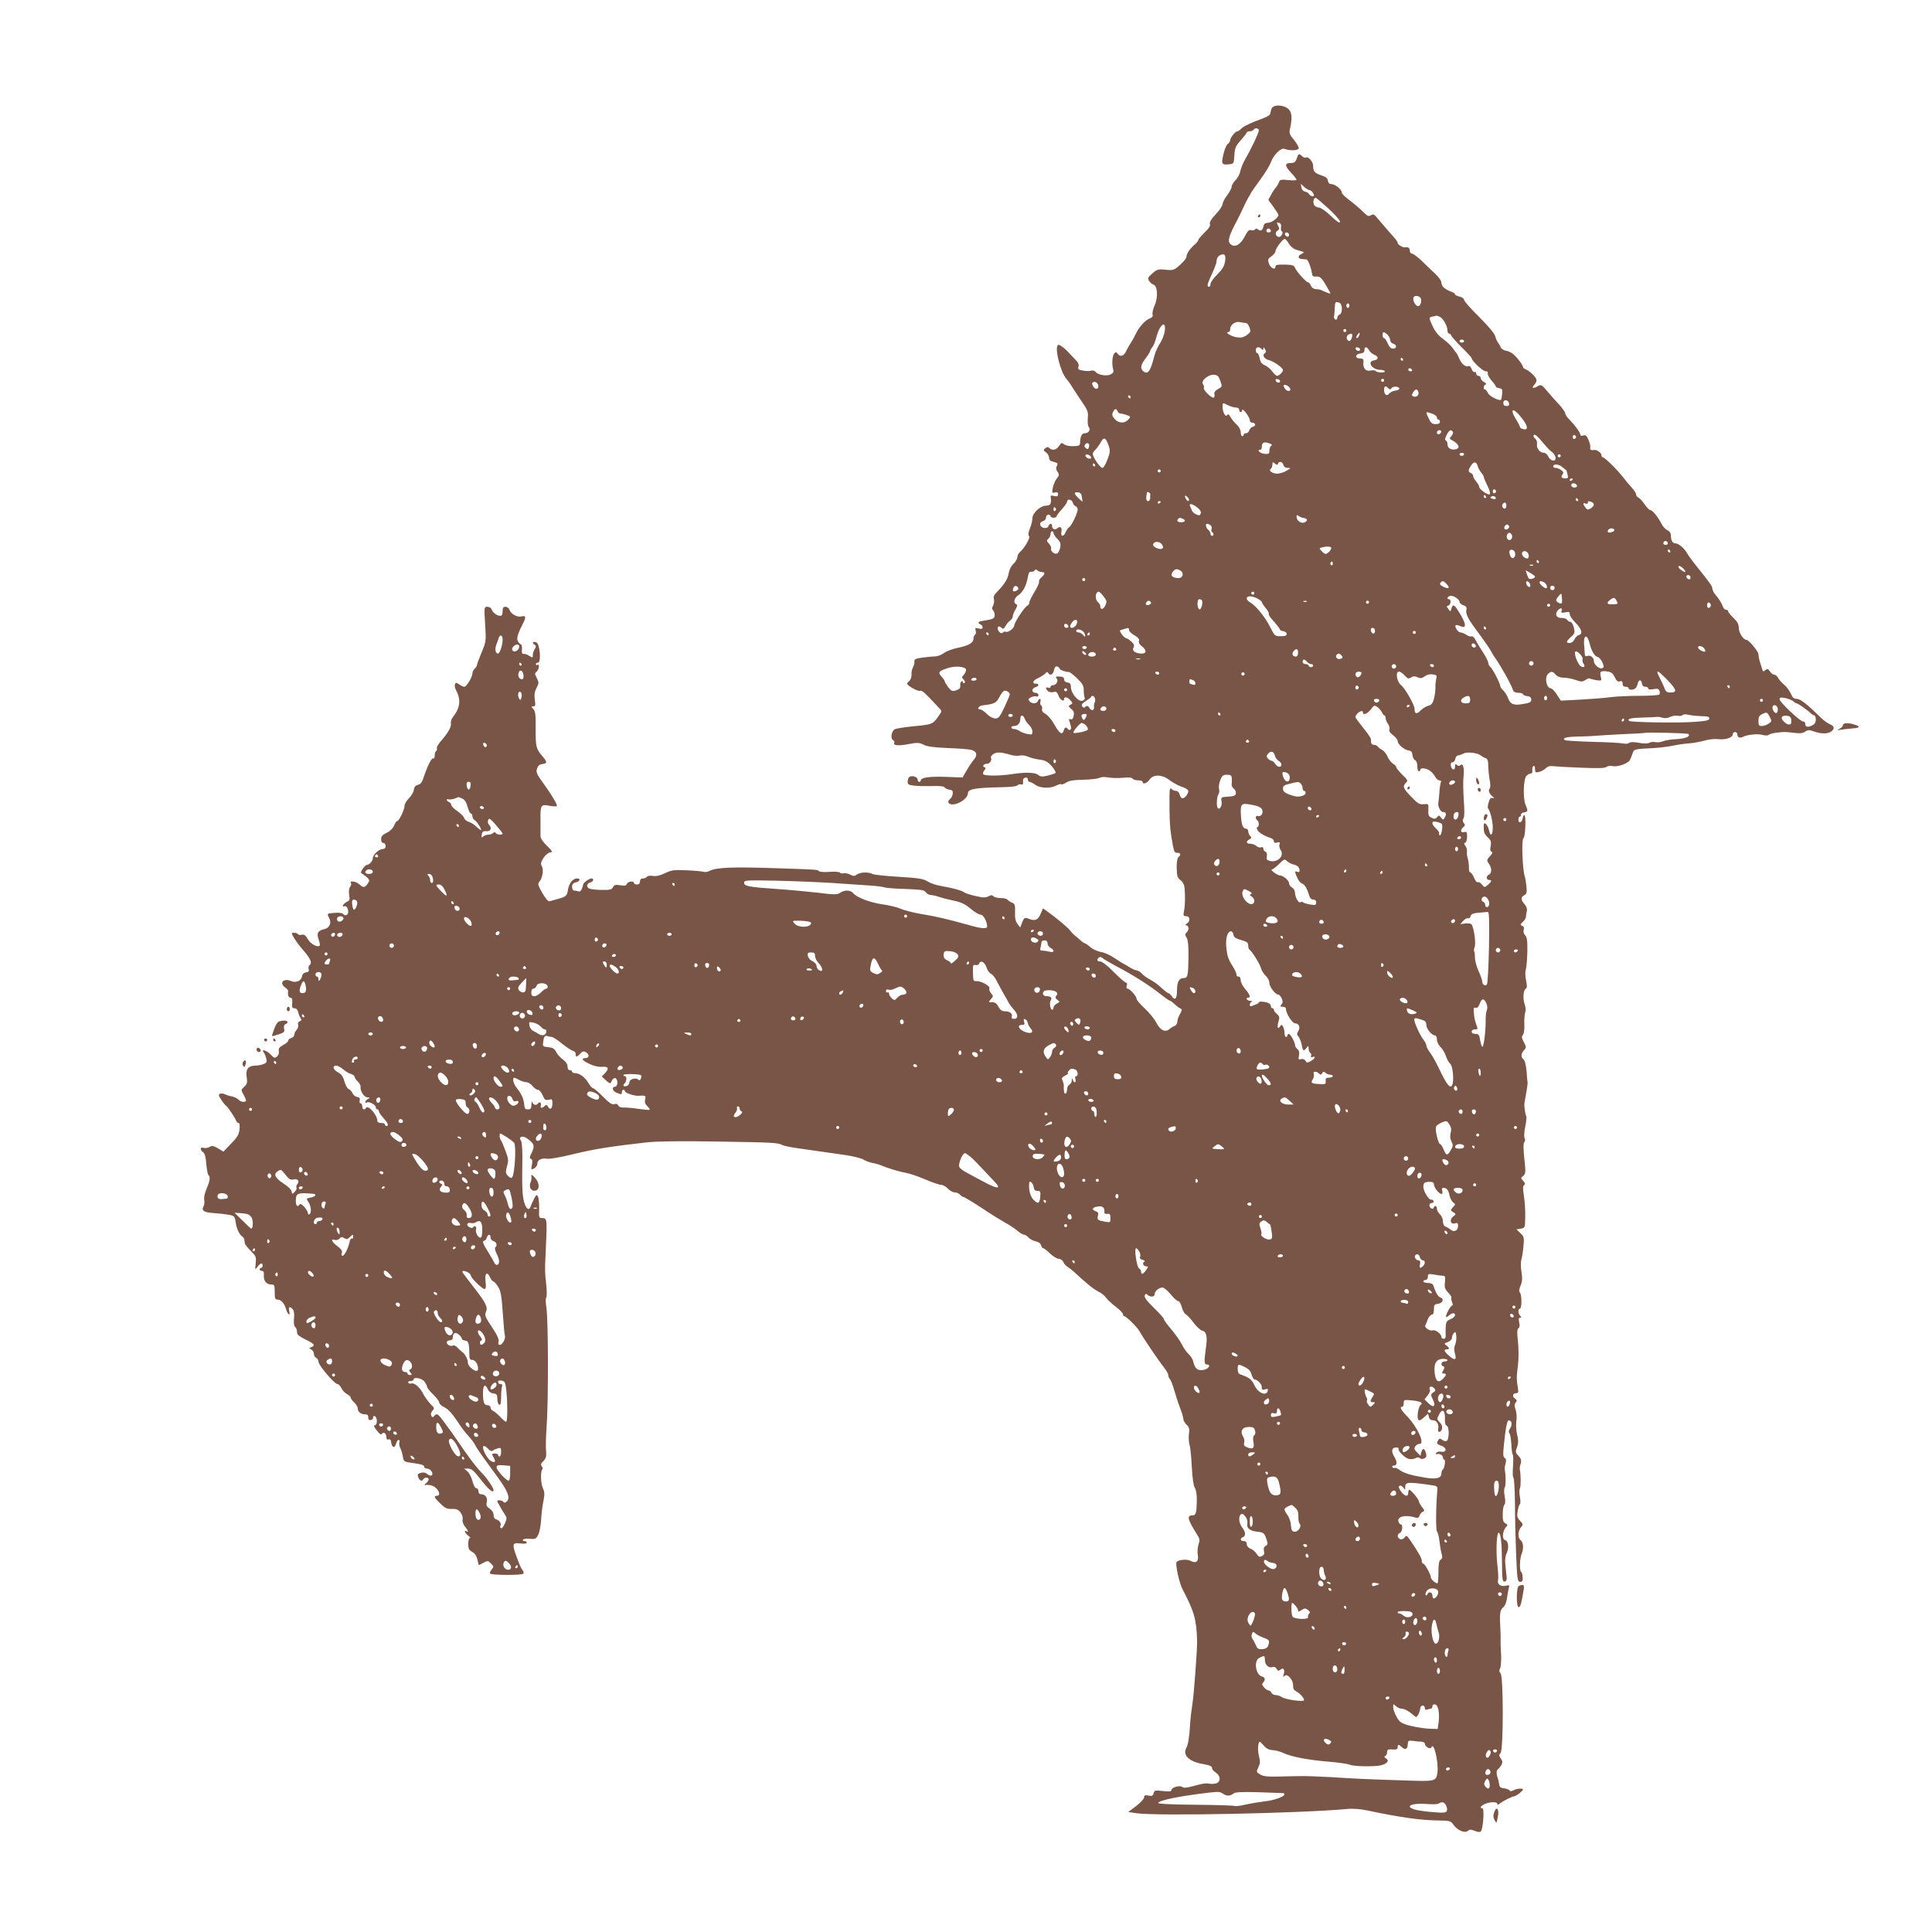 <?xml version="1.0" standalone="no"?>
<!DOCTYPE svg PUBLIC "-//W3C//DTD SVG 20010904//EN"
 "http://www.w3.org/TR/2001/REC-SVG-20010904/DTD/svg10.dtd">
<svg version="1.0" xmlns="http://www.w3.org/2000/svg"
 width="1280pt" height="1280pt" viewBox="0 0 1280 1280"
 preserveAspectRatio="xMidYMid meet">
<g transform="translate(0,1280) scale(0.1,-0.1)"
fill="#795548" stroke="none">
<path d="M8434 12092 c-7 -4 -14 -18 -15 -31 -4 -27 -7 -29 -106 -66 -40 -16
-80 -36 -89 -47 -10 -10 -21 -18 -26 -18 -14 0 -47 -42 -48 -59 0 -8 -7 -19
-16 -25 -9 -7 -22 -38 -29 -70 -15 -64 -11 -70 42 -64 27 3 28 6 31 59 3 49 8
61 42 99 22 25 40 48 40 52 0 4 9 8 19 8 11 0 23 5 26 10 9 15 35 12 35 -4 0
-16 -49 -120 -90 -190 -15 -27 -30 -64 -33 -81 -3 -18 -17 -44 -31 -58 -14
-14 -26 -34 -26 -44 0 -10 -14 -36 -30 -57 -17 -22 -30 -48 -30 -58 0 -10 -20
-41 -45 -67 -31 -33 -43 -54 -39 -65 4 -12 -6 -29 -35 -56 -22 -22 -41 -43
-41 -49 0 -5 -12 -20 -27 -33 -31 -27 -53 -61 -53 -81 0 -8 -19 -31 -42 -52
-40 -36 -45 -37 -96 -32 -48 5 -56 3 -87 -24 -30 -27 -33 -33 -22 -50 7 -10
19 -22 28 -24 28 -9 33 -83 9 -137 -11 -25 -17 -53 -14 -62 4 -11 -2 -19 -17
-25 -32 -12 -73 -58 -93 -101 -9 -19 -25 -48 -36 -65 -11 -16 -24 -40 -30 -53
-13 -30 -38 -39 -54 -17 -10 14 -14 15 -24 3 -13 -16 -17 -73 -7 -105 5 -16 1
-24 -15 -33 -27 -14 -83 -5 -100 15 -8 9 -21 13 -32 9 -11 -3 -35 -3 -54 1
-29 5 -34 9 -29 26 5 14 -2 28 -22 48 -15 16 -32 34 -38 40 -28 32 -67 61 -75
56 -26 -16 16 -182 56 -226 10 -11 22 -28 28 -38 6 -11 35 -55 64 -98 50 -72
53 -81 49 -125 -2 -26 0 -51 6 -57 15 -15 0 -41 -23 -41 -22 0 -32 -17 -34
-59 -1 -24 -5 -26 -46 -27 -25 -1 -52 5 -61 13 -14 12 -18 10 -33 -12 -18 -27
-45 -32 -64 -13 -8 8 -15 8 -27 -2 -14 -11 -13 -14 5 -27 11 -8 20 -23 20 -34
0 -11 7 -22 15 -24 8 -3 22 -7 31 -10 11 -3 13 -9 6 -22 -7 -12 -6 -24 4 -38
13 -19 12 -25 -5 -46 -11 -14 -22 -41 -26 -61 -6 -34 -5 -36 14 -31 15 4 21 1
21 -12 0 -13 -6 -16 -26 -11 -17 5 -25 3 -23 -6 6 -45 -1 -58 -30 -58 -38 0
-91 -49 -91 -84 0 -14 -7 -44 -16 -66 -12 -29 -13 -45 -6 -52 10 -10 -31 -81
-63 -108 -8 -7 -15 -21 -15 -32 0 -10 -11 -30 -25 -43 -16 -14 -28 -39 -32
-62 -6 -39 -30 -77 -78 -125 -19 -19 -25 -33 -20 -47 3 -11 1 -30 -5 -42 -9
-15 -9 -24 -1 -32 6 -6 11 -21 11 -33 0 -17 -8 -24 -37 -30 -21 -4 -43 -8 -50
-9 -20 -1 -27 -14 -9 -21 9 -3 16 -12 16 -20 0 -10 -7 -13 -26 -8 -23 6 -25 4
-20 -14 4 -11 2 -23 -4 -27 -5 -3 -10 -14 -10 -24 0 -29 -31 -48 -100 -62 -36
-7 -79 -23 -96 -35 -16 -13 -43 -23 -60 -23 -16 0 -54 -4 -84 -8 -44 -6 -54
-11 -52 -25 2 -10 -3 -28 -10 -40 -6 -13 -11 -35 -9 -49 1 -14 -5 -31 -13 -39
-9 -7 -16 -15 -16 -19 0 -13 70 -53 85 -48 13 6 29 -9 128 -115 17 -18 17 -21
3 -41 -46 -66 -44 -66 -166 -78 -63 -6 -122 -15 -131 -20 -23 -12 -31 -62 -13
-72 8 -5 12 -12 9 -18 -12 -18 27 -22 94 -9 59 11 71 11 100 -4 23 -12 67 -18
159 -22 70 -2 141 -8 157 -12 37 -10 43 -36 17 -65 -10 -12 -32 -44 -47 -70
l-28 -48 -110 4 c-106 4 -167 -4 -167 -24 0 -5 -4 -9 -10 -9 -5 0 -10 6 -10
14 0 17 -30 29 -51 21 -8 -3 -15 -16 -15 -30 -2 -21 3 -25 40 -30 22 -3 76 -4
119 -3 50 2 80 -1 85 -8 4 -7 18 -14 32 -16 20 -2 24 -8 22 -27 -1 -13 -10
-29 -19 -36 -9 -7 -13 -17 -9 -23 20 -34 122 13 128 58 2 21 10 26 48 34 25 5
95 9 157 10 71 1 116 5 124 13 6 6 18 9 25 6 10 -4 13 2 12 18 -2 15 3 24 15
27 10 2 17 -3 17 -12 0 -9 5 -16 11 -16 6 0 24 -9 39 -20 32 -23 99 -25 139
-4 13 7 28 11 33 8 4 -3 19 3 33 12 18 12 50 17 113 18 48 1 95 7 106 12 11 7
34 8 60 3 22 -4 66 -5 97 -2 37 4 59 2 63 -6 4 -6 20 -11 37 -11 16 0 29 -4
29 -10 0 -19 30 -10 46 15 24 36 84 35 133 -4 20 -15 54 -34 76 -42 51 -18 57
-27 38 -56 -20 -30 -39 -29 -47 2 -4 15 -14 25 -24 25 -10 0 -24 6 -31 13 -10
10 -12 -1 -13 -53 0 -142 2 -198 12 -260 18 -108 19 -110 40 -110 23 0 26 -13
8 -28 -8 -6 -13 -34 -12 -73 1 -53 5 -65 25 -80 15 -11 25 -30 27 -51 5 -54 4
-121 -4 -155 -5 -29 -4 -33 15 -33 26 0 29 -34 4 -49 -10 -6 -13 -11 -7 -11
20 0 24 -28 8 -45 -14 -13 -14 -19 -2 -38 9 -15 13 -55 12 -133 -2 -120 -5
-134 -33 -134 -29 0 -43 -26 -43 -80 0 -57 -13 -72 -34 -41 -8 12 -19 21 -23
21 -5 0 -25 16 -46 35 -20 20 -54 44 -74 54 -20 11 -45 28 -55 40 -11 12 -26
21 -35 22 -9 0 -29 9 -46 20 -16 10 -36 22 -44 25 -7 4 -35 22 -61 39 -26 18
-65 35 -87 38 -22 4 -53 18 -69 32 -16 14 -32 25 -36 25 -4 0 -20 11 -35 25
-15 14 -33 29 -40 34 -6 6 -17 18 -25 28 -14 19 -92 84 -146 122 l-32 23 -15
-35 c-17 -40 -35 -50 -71 -37 -36 14 -38 13 -52 -22 l-13 -33 -18 24 c-13 17
-18 39 -16 78 1 48 -1 56 -21 63 -12 5 -25 14 -29 19 -3 6 -23 11 -44 11 -20
0 -42 5 -49 12 -9 9 -17 9 -34 -1 -19 -9 -36 -9 -86 3 -35 8 -69 19 -75 25
-15 11 -79 29 -152 41 -27 4 -67 17 -87 29 -31 19 -61 24 -193 32 -86 5 -165
13 -175 19 -26 14 -82 12 -103 -4 -16 -12 -22 -12 -45 0 -15 7 -34 11 -44 8
-9 -2 -19 -1 -22 4 -3 6 -33 8 -67 6 -34 -3 -66 -1 -73 4 -13 11 6 10 -256 19
-320 11 -424 7 -472 -18 -10 -6 -26 -8 -36 -5 -9 3 -60 8 -112 10 -85 4 -100
2 -144 -19 -33 -16 -59 -22 -81 -18 -19 3 -35 0 -39 -6 -4 -6 -16 -11 -27 -11
-12 0 -19 -7 -19 -20 0 -13 -7 -20 -20 -20 -11 0 -20 5 -20 10 0 16 -40 11
-47 -6 -4 -12 -14 -14 -44 -9 -31 5 -39 3 -48 -13 -9 -17 -20 -19 -79 -18 -37
1 -73 5 -80 10 -19 11 -14 33 8 39 22 6 28 27 8 27 -15 -1 -52 -27 -54 -38 -7
-35 -18 -52 -31 -48 -8 3 -21 6 -29 6 -8 0 -14 10 -14 24 0 17 7 26 25 30 29
7 34 26 7 26 -27 0 -52 -32 -59 -74 -6 -41 -12 -47 -68 -62 -22 -6 -46 -13
-54 -15 -9 -2 -27 18 -48 55 -29 51 -32 61 -19 75 20 24 29 77 16 101 -9 17
-7 27 10 55 11 18 31 35 43 37 20 4 19 7 -21 46 -27 26 -42 50 -41 64 0 13 0
59 0 103 -2 102 2 108 62 96 26 -4 47 -5 47 0 0 14 -40 81 -92 152 -43 59 -48
72 -40 95 6 19 17 28 35 30 34 4 34 13 -1 54 -40 47 -44 60 -43 182 1 89 -2
113 -15 128 -16 17 -16 18 -1 18 14 0 16 7 10 45 -4 34 -1 54 12 78 16 31 16
35 2 64 -15 27 -15 32 -2 43 17 14 21 55 5 45 -5 -3 -10 -1 -10 4 0 6 7 11 15
11 21 0 13 120 -10 133 -21 11 -35 -1 -15 -13 12 -8 13 -13 3 -30 -7 -11 -13
-29 -13 -40 0 -19 -1 -20 -24 -5 -13 9 -30 14 -37 13 -10 -2 -13 6 -11 30 1
17 -1 32 -6 32 -4 0 -13 9 -20 20 -12 19 -4 47 39 132 15 31 11 41 -16 34 -29
-7 -71 16 -80 45 -4 10 -15 19 -26 19 -14 0 -19 -7 -19 -30 0 -22 -5 -30 -17
-30 -22 1 -47 20 -56 43 -3 9 -16 17 -28 17 -21 0 -22 -2 -15 -114 7 -113 7
-116 -23 -188 -17 -40 -31 -78 -31 -84 0 -6 -7 -17 -15 -24 -8 -7 -15 -21 -15
-31 0 -24 -39 -89 -54 -89 -6 0 -22 7 -34 16 -19 13 -23 13 -28 0 -3 -8 0 -25
7 -37 34 -64 28 -118 -19 -178 -11 -13 -17 -32 -15 -41 6 -22 -17 -64 -62
-115 -19 -22 -33 -45 -31 -52 3 -7 1 -15 -4 -18 -6 -4 -10 -17 -10 -31 0 -14
-4 -22 -10 -19 -10 6 -39 -51 -63 -125 -11 -33 -21 -46 -38 -50 -17 -4 -25
-14 -27 -33 -2 -15 -17 -40 -33 -56 -16 -16 -29 -39 -29 -51 0 -25 -37 -100
-49 -100 -5 0 -14 -14 -21 -31 -8 -18 -27 -37 -49 -47 -27 -13 -36 -23 -36
-42 0 -16 6 -25 15 -25 8 0 15 -9 15 -20 0 -13 -7 -20 -20 -20 -24 0 -65 -38
-65 -61 0 -18 -23 -44 -39 -44 -6 0 -18 -12 -28 -26 -15 -24 -15 -27 0 -35 9
-5 23 -17 32 -25 14 -14 14 -19 2 -37 -19 -29 -30 -30 -55 -7 -22 21 -68 28
-57 10 4 -6 1 -17 -5 -25 -8 -10 -10 -29 -7 -53 6 -32 3 -39 -15 -47 -24 -11
-38 -38 -15 -29 20 7 34 -46 15 -57 -8 -5 -17 -3 -23 4 -6 8 -27 12 -58 9 -52
-4 -52 -4 -36 -34 17 -32 3 -65 -30 -73 -45 -10 -55 -27 -40 -69 7 -20 10 -38
7 -41 -14 -14 -59 10 -78 42 -15 26 -26 34 -40 30 -11 -3 -23 -1 -26 4 -3 5
-14 9 -25 9 -20 0 -20 -1 -2 -32 10 -18 39 -58 65 -87 47 -54 58 -83 38 -96
-6 -4 -8 -15 -5 -25 4 -14 0 -19 -17 -22 -14 -2 -24 -11 -26 -23 -5 -33 -39
-49 -73 -35 -52 22 -82 -13 -39 -43 12 -8 20 -18 19 -23 -4 -24 2 -44 15 -44
10 0 14 -10 12 -35 -3 -28 0 -35 15 -35 12 0 21 -10 25 -27 4 -16 11 -34 17
-40 6 -9 4 -15 -7 -19 -10 -4 -14 -13 -11 -24 3 -10 -1 -25 -10 -33 -8 -9 -15
-23 -15 -32 0 -9 -9 -19 -20 -22 -11 -3 -20 -11 -20 -17 0 -6 -15 -20 -33 -29
-26 -14 -33 -24 -30 -41 3 -13 -2 -28 -12 -36 -14 -12 -20 -10 -41 13 -25 27
-67 40 -47 15 6 -7 13 -25 17 -41 5 -23 3 -29 -19 -37 -15 -6 -38 -10 -53 -10
-48 -1 -65 -23 -58 -74 6 -38 4 -47 -16 -66 -22 -20 -22 -22 -5 -51 9 -17 17
-35 17 -40 0 -14 -36 -11 -49 5 -7 8 -27 18 -44 22 -18 3 -36 9 -42 12 -18 11
-45 9 -45 -3 0 -12 36 -64 52 -75 10 -8 53 -72 61 -92 3 -10 11 -18 17 -18 7
0 10 -15 7 -42 -4 -35 -15 -53 -56 -95 l-51 -53 -36 22 c-30 18 -40 19 -56 9
-10 -6 -28 -9 -39 -6 -23 8 -26 -13 -3 -29 11 -8 18 -34 21 -79 3 -37 10 -70
14 -73 14 -9 10 -38 -12 -89 -12 -27 -19 -58 -16 -73 3 -15 1 -35 -5 -45 -15
-28 3 -40 69 -44 32 -2 76 -7 98 -11 37 -7 40 -10 46 -47 6 -45 25 -86 45 -98
8 -4 14 -18 14 -29 0 -20 7 -30 57 -82 18 -18 21 -30 17 -67 -5 -43 -4 -43 12
-22 19 26 34 30 34 8 0 -8 -4 -15 -10 -15 -5 0 -10 -4 -10 -10 0 -5 7 -10 15
-10 11 0 15 -9 13 -29 -3 -36 17 -61 48 -61 22 0 24 -4 24 -50 0 -42 3 -50 18
-50 24 0 48 -27 57 -63 4 -15 12 -30 18 -34 6 -4 8 3 3 21 -7 29 5 34 24 11 8
-10 11 -32 8 -59 -3 -26 -1 -49 6 -56 11 -11 12 -15 15 -45 0 -8 26 -26 56
-40 58 -28 66 -39 38 -50 -17 -6 -17 -7 0 -16 9 -6 17 -19 17 -30 0 -11 7 -22
15 -25 8 -4 15 -15 15 -26 0 -23 106 -148 126 -148 7 0 19 -12 26 -27 7 -15
24 -33 38 -40 14 -7 24 -17 23 -22 -1 -4 9 -19 22 -31 14 -13 25 -31 25 -40 0
-23 20 -40 47 -40 17 0 23 -6 23 -21 0 -14 5 -19 17 -17 10 2 17 10 15 17 -1
7 3 11 10 9 18 -6 20 -56 3 -60 -11 -2 -8 -11 12 -36 18 -23 28 -30 33 -22 11
17 30 3 30 -22 0 -13 5 -18 14 -15 10 4 16 -2 18 -20 4 -35 24 -40 32 -8 4 14
11 25 17 25 6 0 8 -7 5 -16 -3 -8 -1 -25 6 -37 6 -12 14 -38 17 -57 6 -35 7
-35 74 -44 46 -6 67 -13 67 -22 0 -8 9 -14 20 -14 23 0 46 -35 29 -45 -5 -4
-18 0 -28 9 -11 10 -25 13 -43 8 -21 -6 -24 -11 -17 -29 9 -24 24 -30 34 -13
8 14 35 13 35 -1 0 -7 -8 -18 -17 -26 -10 -7 -13 -13 -8 -12 31 4 57 -3 75
-21 24 -24 26 -50 5 -50 -24 0 -18 -13 23 -52 30 -30 44 -36 75 -35 30 1 43
-4 58 -23 11 -15 17 -34 14 -46 -3 -13 3 -32 15 -47 22 -27 26 -42 10 -32 -20
13 -9 -14 12 -29 12 -9 17 -16 11 -16 -12 0 -15 -61 -4 -76 3 -5 15 -14 26
-20 11 -6 24 -27 28 -47 l9 -37 30 16 c29 15 32 15 51 -5 19 -18 19 -22 5 -38
-8 -10 -14 -22 -12 -28 5 -11 210 -13 221 -1 4 4 2 15 -5 24 -7 9 -15 24 -18
32 -56 143 -56 152 5 144 25 -3 41 -1 41 6 0 5 -7 10 -16 10 -8 0 -13 4 -9 9
3 5 23 8 45 6 36 -3 42 -1 56 27 8 16 17 60 19 98 2 37 8 93 15 123 9 47 9 62
-4 89 -14 32 -16 112 -2 125 3 3 1 12 -5 19 -8 9 -5 18 11 34 18 18 21 31 18
68 -3 26 -1 94 3 151 13 175 12 713 -1 797 -5 32 -6 62 -1 68 5 6 4 45 0 86
-9 82 -10 86 -4 210 11 229 11 230 -26 230 -18 0 -19 6 -17 62 1 35 -3 71 -8
80 -8 16 -12 14 -26 -15 -9 -17 -19 -40 -22 -49 -10 -33 -31 -18 -44 30 -12
45 -14 95 -11 300 0 54 -4 98 -10 106 -6 7 -8 16 -4 19 12 13 32 7 63 -19 32
-27 33 -40 7 -93 -9 -19 -9 -25 1 -29 9 -3 11 -15 6 -39 -6 -33 -6 -35 15 -24
11 7 21 20 21 31 0 25 27 39 65 33 17 -3 96 11 175 31 138 33 240 50 481 77
74 8 219 10 470 6 378 -6 401 -7 434 -24 11 -5 58 -15 105 -21 94 -13 190 -27
321 -46 47 -8 97 -20 110 -29 13 -8 40 -18 59 -22 19 -3 44 -10 55 -15 45 -19
123 -43 165 -50 25 -4 83 -24 130 -44 46 -20 94 -36 105 -36 12 0 32 -11 45
-25 13 -14 33 -25 46 -25 12 0 27 -7 34 -15 7 -8 17 -15 23 -15 5 0 60 -33
121 -73 61 -41 131 -84 156 -98 25 -13 60 -36 78 -51 18 -16 39 -28 46 -28 7
0 21 -8 30 -19 9 -10 31 -21 47 -25 19 -4 33 -13 36 -26 3 -11 10 -20 15 -20
5 0 25 -16 45 -35 20 -19 46 -35 57 -35 12 0 26 -9 31 -22 6 -12 18 -26 29
-32 10 -6 28 -20 40 -31 84 -78 134 -118 163 -132 18 -8 42 -27 52 -42 11 -14
40 -41 65 -60 25 -19 46 -41 46 -48 0 -7 4 -13 8 -13 13 0 88 -74 103 -102 20
-38 127 -196 161 -238 15 -19 28 -42 28 -50 0 -9 5 -21 11 -27 6 -6 19 -40 29
-75 10 -34 27 -88 39 -118 12 -30 21 -62 21 -72 0 -9 10 -26 21 -37 18 -16 21
-28 16 -61 -3 -23 -1 -56 4 -73 6 -18 12 -84 15 -147 4 -73 11 -123 20 -137 9
-14 14 -47 13 -85 -1 -81 -6 -98 -29 -98 -39 0 -32 -27 31 -127 18 -28 19 -37
9 -67 -6 -19 -8 -51 -4 -70 7 -42 -13 -57 -50 -36 -24 12 -81 6 -91 -9 -9 -16
17 -137 40 -181 77 -147 92 -198 96 -340 2 -51 -21 -357 -31 -420 -6 -36 -13
-94 -15 -130 -5 -88 -13 -138 -26 -162 -24 -45 17 -87 101 -103 58 -11 70 -16
70 -30 0 -7 11 -20 25 -29 34 -22 34 -63 0 -72 -14 -3 -34 -4 -45 -1 -11 3
-34 1 -52 -3 -104 -27 -111 -28 -127 -18 -19 11 -71 -5 -71 -23 0 -8 -16 -10
-56 -5 -51 6 -56 5 -61 -15 -5 -17 -11 -20 -34 -15 -23 4 -29 2 -29 -12 0 -10
-24 -35 -52 -57 l-53 -40 55 -8 c126 -20 1082 -1 1395 28 38 4 88 0 135 -10
211 -45 348 -64 462 -66 84 -1 89 -2 108 -29 26 -37 74 -57 95 -40 12 10 21
10 46 0 20 -9 33 -10 40 -3 15 15 25 153 10 153 -20 0 -12 15 16 28 34 15 83
16 83 1 0 -8 4 -8 15 1 19 16 86 50 100 50 11 1 55 35 55 44 0 10 -40 7 -62
-5 -14 -7 -23 -8 -27 -1 -3 6 -20 12 -36 14 -23 2 -31 9 -33 28 -2 14 -6 32
-9 40 -10 27 -10 51 1 58 6 4 16 17 23 28 9 17 9 26 -4 43 -12 18 -13 24 -1
38 19 23 19 503 0 526 -10 11 -11 21 -3 35 5 10 8 52 6 93 -3 41 -4 85 -3 99
0 14 0 39 -1 55 -7 108 -4 138 16 154 13 10 23 33 27 61 3 25 9 55 12 68 6 21
4 22 -20 16 -32 -8 -59 11 -51 36 3 10 1 57 -5 106 -10 89 -4 218 10 209 14
-8 20 -68 21 -198 1 -113 3 -128 18 -125 10 2 15 12 13 28 -1 14 -5 48 -8 77
-4 34 -2 61 7 80 18 36 13 84 -10 90 -21 5 -17 58 6 85 13 14 12 17 -4 26 -14
8 -18 22 -17 62 0 28 5 55 11 61 7 7 7 26 2 56 -5 27 -5 51 0 57 8 9 8 90 0
121 -1 6 1 23 6 39 5 19 4 31 -5 36 -14 9 -14 24 1 153 8 64 16 97 25 97 20 0
25 -30 9 -53 -10 -14 -11 -25 -5 -32 6 -7 11 -40 13 -73 1 -33 5 -64 9 -68 4
-3 5 -40 2 -80 -3 -41 -2 -74 3 -74 4 0 9 -78 10 -172 0 -95 4 -251 8 -345 7
-160 9 -173 27 -173 14 0 18 7 16 31 -1 17 -6 33 -10 35 -12 8 -10 89 4 121
14 35 11 75 -8 89 -19 15 -18 63 3 86 15 17 15 20 -6 42 -19 21 -22 31 -16 65
4 23 10 43 15 46 4 2 4 24 0 47 -5 24 -4 50 0 58 7 13 6 95 -1 125 -1 6 1 23
6 38 6 22 3 33 -15 52 -20 21 -21 27 -9 58 9 26 9 45 1 80 -7 25 -9 66 -6 90
4 25 2 60 -5 78 -8 24 -8 35 1 47 10 11 9 17 -6 27 -20 15 -14 35 11 35 12 0
14 7 9 38 -9 52 -9 68 1 149 5 44 5 105 0 154 -7 61 -6 83 3 89 8 5 10 18 5
39 -5 22 -3 31 6 31 10 0 10 3 1 12 -15 15 -16 48 -2 48 13 0 13 93 0 106 -7
7 -6 22 4 46 12 28 13 48 6 92 -5 32 -5 67 -1 79 4 12 11 51 14 87 6 61 5 66
-20 90 l-26 25 29 5 c28 5 28 6 29 80 1 41 -3 103 -9 138 -7 48 -7 65 2 71 9
5 7 12 -6 27 -18 18 -18 19 0 34 16 14 17 23 7 114 -7 66 -7 102 0 109 6 6 7
17 2 26 -5 9 -3 43 4 76 7 33 10 65 7 70 -6 9 -13 53 -13 80 0 6 6 37 12 70 6
33 10 65 10 70 -1 6 -5 40 -7 77 -4 40 -11 72 -20 79 -19 15 -18 38 3 61 16
18 16 21 -1 53 -15 28 -16 37 -6 49 7 9 11 38 9 73 -1 32 2 66 6 77 5 10 3 32
-3 50 -14 39 -10 95 6 105 10 6 10 18 3 53 -6 27 -7 57 -2 75 5 17 9 71 10
121 1 70 -2 94 -15 106 -9 10 -13 24 -9 36 4 14 1 22 -10 26 -14 6 -14 9 4 26
12 10 21 26 21 36 0 9 3 26 6 37 3 13 -3 30 -15 44 -26 30 -27 47 -2 60 15 9
18 19 14 58 -3 26 -7 55 -10 63 -16 41 -24 250 -10 256 13 5 19 154 6 154 -4
0 -9 -10 -11 -22 -4 -28 -28 -36 -28 -9 0 12 4 21 10 21 5 0 9 6 7 12 -1 7 8
14 21 16 26 4 27 8 8 53 -16 42 -13 161 5 186 8 10 21 18 29 18 10 0 14 8 12
22 -2 12 2 24 8 28 6 4 10 -4 10 -20 0 -23 3 -25 28 -19 15 4 35 15 44 25 11
11 27 16 45 13 15 -2 99 -7 185 -10 113 -5 161 -4 171 5 8 6 27 9 43 5 31 -6
97 17 111 38 4 7 13 27 18 43 11 33 7 32 145 39 41 3 98 10 125 16 28 6 75 13
105 15 30 2 76 11 102 18 26 8 66 13 90 10 50 -6 98 10 98 32 0 8 7 15 15 15
8 0 15 -6 15 -14 0 -21 17 -29 37 -18 29 15 99 22 131 13 18 -5 34 -5 39 0 5
5 29 12 54 15 49 6 55 6 121 -2 33 -4 53 -2 68 9 18 12 26 12 58 1 47 -17 92
-17 115 0 24 19 21 35 -10 48 -16 7 -42 26 -59 43 -87 86 -136 125 -160 125
-19 0 -28 8 -39 34 -8 18 -27 45 -43 58 -16 14 -35 34 -41 46 -6 12 -18 22
-26 22 -8 0 -21 10 -29 22 -13 18 -18 19 -30 8 -13 -10 -16 -10 -19 1 -3 8 -9
30 -16 50 -6 19 -11 44 -11 55 -1 19 -63 94 -78 94 -21 0 -52 48 -52 79 0 25
-9 42 -35 67 -19 18 -35 37 -35 43 0 6 -6 11 -14 11 -7 0 -17 8 -20 18 -9 25
-30 59 -51 82 -10 12 -19 29 -20 39 -2 19 -8 28 -101 145 -30 37 -60 78 -66
90 -17 32 -57 66 -77 66 -20 0 -31 19 -31 54 0 14 -9 27 -23 33 -12 6 -29 23
-37 39 -24 47 -61 94 -75 94 -7 0 -25 18 -39 39 -15 22 -34 42 -42 45 -8 3
-14 12 -14 20 0 7 -13 27 -28 44 -15 16 -41 47 -57 68 -37 49 -123 134 -136
134 -5 0 -9 7 -9 15 0 14 -31 37 -47 34 -21 -4 -32 2 -27 14 2 7 -2 30 -11 51
-13 30 -20 36 -35 31 -12 -4 -20 -2 -20 5 0 14 -34 61 -72 100 -16 15 -28 34
-28 42 0 7 -17 31 -37 54 -21 22 -57 62 -80 90 -37 44 -43 48 -62 37 -31 -19
-47 -16 -28 5 10 10 17 25 17 33 0 17 -46 63 -72 72 -10 4 -18 11 -18 17 0 6
-16 31 -36 55 -26 30 -47 45 -71 50 -19 3 -37 14 -40 23 -3 9 -12 24 -18 32
-7 8 -15 28 -19 43 -4 17 -46 67 -106 127 -55 54 -100 105 -100 113 0 9 -13
18 -30 22 -16 4 -30 10 -30 15 0 4 -8 11 -17 14 -48 18 -73 38 -73 61 0 14
-16 37 -41 61 -23 22 -64 60 -91 87 -27 26 -56 47 -64 47 -7 0 -14 9 -14 20 0
18 -11 25 -33 21 -13 -2 -47 19 -47 29 0 6 -8 19 -17 29 -30 33 -100 115 -122
141 -16 20 -23 23 -38 14 -14 -9 -23 -6 -44 15 -28 28 -69 63 -118 100 -17 13
-31 29 -31 35 0 20 -44 56 -67 56 -15 0 -23 7 -25 22 -2 17 -14 27 -43 36 -45
15 -55 26 -55 63 0 28 -33 65 -49 55 -5 -3 -16 1 -24 9 -21 20 -24 19 -36 -15
-8 -24 -16 -30 -40 -30 -41 0 -40 -19 4 -66 19 -20 35 -40 35 -45 0 -4 -25 -5
-55 -2 -47 5 -55 3 -61 -13 -4 -11 -13 -27 -21 -36 -8 -9 -23 -31 -32 -49
l-18 -33 34 -47 c18 -25 33 -49 33 -53 0 -18 -43 -50 -68 -52 -18 0 -28 -7
-30 -20 -6 -29 -19 -39 -36 -25 -10 8 -16 9 -21 1 -4 -6 -15 -8 -25 -5 -15 5
-24 -4 -44 -43 -27 -53 -65 -74 -92 -51 -24 19 -14 54 42 159 8 14 25 50 39
80 14 30 30 62 35 70 6 8 13 22 17 30 4 8 33 50 64 92 32 43 62 93 69 113 15
46 67 98 89 89 31 -13 89 -13 95 2 3 7 -11 32 -30 56 -28 32 -34 48 -29 67 17
75 16 113 -7 137 -23 24 -79 33 -104 16z m243 -552 c7 0 17 -9 23 -20 8 -16 8
-20 -4 -20 -8 0 -19 6 -23 14 -4 8 -17 15 -28 17 -12 3 -21 14 -23 28 l-4 23
23 -21 c13 -11 29 -21 36 -21z m127 -124 c45 -42 77 -79 74 -87 -3 -9 -23 4
-61 41 -33 31 -67 55 -79 55 -11 0 -26 8 -31 16 -11 17 -4 49 10 49 4 -1 43
-34 87 -74z m-317 -122 c-2 -13 0 -25 5 -26 14 -5 -2 -38 -18 -38 -22 0 -30
31 -10 42 12 7 14 13 6 28 -14 26 -13 30 6 23 10 -4 14 -14 11 -29z m-67 -25
c0 -5 -7 -9 -15 -9 -15 0 -20 12 -9 23 8 8 24 -1 24 -14z m120 -25 c0 -9 -5
-14 -12 -12 -18 6 -21 28 -4 28 9 0 16 -7 16 -16z m0 -60 c9 -16 30 -33 46
-38 16 -5 36 -11 44 -13 11 -4 9 -8 -8 -16 -26 -12 -24 -32 4 -33 10 -1 24 -2
30 -3 10 -1 30 -52 37 -96 2 -15 9 -19 29 -17 26 2 38 -11 84 -95 12 -21 11
-21 -13 -12 -14 5 -31 13 -37 16 -6 4 -22 7 -36 7 -16 1 -29 9 -35 24 -5 12
-14 22 -19 22 -13 0 -75 70 -86 95 -7 18 -17 21 -69 22 -48 1 -61 -2 -61 -14
0 -25 -33 -9 -43 21 -9 26 -7 32 17 48 14 11 26 25 26 32 0 20 51 87 63 83 6
-2 18 -17 27 -33z m-424 -117 c-5 -31 -18 -52 -51 -85 -25 -24 -45 -53 -45
-63 0 -10 -4 -19 -10 -19 -16 0 -12 18 20 87 17 35 30 72 30 81 0 22 11 38 30
44 26 9 32 -3 26 -45z m1290 -235 c17 -11 10 -57 -9 -60 -18 -4 -42 42 -31 59
6 11 25 11 40 1z m-532 -38 c21 -8 22 -70 1 -78 -8 -3 -15 -13 -15 -22 0 -8
-6 -14 -12 -11 -7 2 -11 11 -10 18 2 8 4 33 5 56 2 44 4 47 31 37z m66 -19 c0
-8 -4 -15 -10 -15 -5 0 -10 7 -10 15 0 8 5 15 10 15 6 0 10 -7 10 -15z m601
-75 c22 -12 49 -61 49 -90 0 -11 5 -20 10 -20 6 0 13 -7 16 -15 4 -8 35 -43
70 -78 35 -34 64 -66 64 -70 0 -17 74 -87 93 -87 12 0 17 -5 14 -13 -3 -7 8
-28 24 -47 16 -18 29 -36 29 -41 0 -4 10 -9 23 -11 19 -3 22 -8 19 -38 -2 -19
-5 -37 -7 -38 -11 -11 -78 23 -87 44 -6 13 -15 24 -20 24 -13 0 -9 28 4 32 8
3 4 9 -10 17 -12 6 -22 18 -22 26 0 8 -7 15 -15 15 -8 0 -15 7 -15 16 0 8 -5
12 -10 9 -6 -3 -15 6 -20 20 -5 14 -14 23 -20 20 -17 -10 -47 13 -61 47 -7 18
-16 35 -19 38 -3 3 -16 19 -27 36 -12 17 -41 43 -63 59 -27 19 -51 47 -66 79
-29 61 -29 64 -1 69 12 2 23 5 25 6 2 0 12 -4 23 -9z m-1286 -40 c7 0 18 -13
23 -30 10 -27 8 -31 -18 -50 -23 -16 -37 -19 -69 -14 -37 6 -80 34 -52 34 6 0
11 8 11 17 0 31 32 55 64 49 15 -3 34 -6 41 -6z m-538 -54 c-4 -24 -18 -61
-32 -81 -14 -21 -30 -56 -36 -79 -27 -107 -44 -131 -75 -105 -21 18 -17 42 16
85 16 21 30 43 30 48 0 5 6 17 14 25 8 9 20 39 27 66 22 86 66 119 56 41z
m1203 4 c0 -5 -4 -10 -10 -10 -5 0 -10 5 -10 10 0 6 5 10 10 10 6 0 10 -4 10
-10z m84 -34 c-3 -9 -10 -16 -15 -16 -5 0 -4 9 3 20 14 22 21 20 12 -4z m188
7 c10 -9 18 -25 18 -35 0 -11 9 -22 20 -25 26 -7 26 -33 -1 -33 -13 0 -25 11
-35 35 -8 19 -19 35 -24 35 -6 0 -10 9 -10 20 0 24 8 25 32 3z m-234 -15 c-2
-12 -9 -23 -15 -26 -19 -6 -29 28 -12 39 23 14 31 10 27 -13z m742 -28 c0 -5
-7 -10 -15 -10 -8 0 -15 5 -15 10 0 6 7 10 15 10 8 0 15 -4 15 -10z m-1342
-52 c9 -9 12 -9 12 3 1 10 4 9 11 -5 9 -14 8 -20 -1 -26 -20 -12 -4 -39 27
-46 32 -8 93 -51 93 -66 0 -13 -26 -38 -39 -38 -6 0 -20 13 -32 29 -12 17 -34
35 -49 41 -20 8 -30 21 -34 46 -4 19 -11 34 -16 34 -6 0 -10 9 -10 20 0 22 20
26 38 8z m653 -3 c-1 -15 -24 -12 -29 3 -3 9 2 13 12 10 10 -1 17 -7 17 -13z
m59 -5 c6 -12 23 -25 36 -31 30 -11 27 -33 -4 -37 -47 -7 -12 -61 40 -62 15 0
29 -4 33 -9 3 -5 -8 -9 -25 -9 -17 1 -33 5 -36 10 -3 5 -19 6 -34 3 -32 -7
-52 16 -47 57 2 19 -3 23 -23 23 -35 0 -33 29 3 33 19 2 27 9 27 23 0 25 16
24 30 -1z m225 -60 c3 -5 1 -10 -4 -10 -6 0 -11 5 -11 10 0 6 2 10 4 10 3 0 8
-4 11 -10z m60 -70 c3 -5 -1 -10 -9 -10 -9 0 -16 5 -16 10 0 6 4 10 9 10 6 0
13 -4 16 -10z m-1270 -74 c13 -37 13 -38 -16 -54 -19 -11 -27 -23 -23 -34 2
-9 1 -19 -4 -22 -13 -8 -74 52 -66 65 3 5 0 16 -6 24 -17 21 35 65 73 62 24
-2 31 -9 42 -41z m396 -1 c-1 -15 -24 -12 -29 3 -3 9 2 13 12 10 10 -1 17 -7
17 -13z m689 5 c0 -5 -4 -10 -10 -10 -5 0 -10 5 -10 10 0 6 5 10 10 10 6 0 10
-4 10 -10z m-1896 -27 c11 -26 -11 -40 -28 -18 -8 11 -12 23 -10 27 9 14 32 8
38 -9z m1264 -15 c16 -16 15 -28 -3 -28 -8 0 -19 9 -25 20 -8 15 -8 20 3 20 7
0 18 -5 25 -12z m660 -10 c10 -10 15 -10 21 0 9 15 52 13 52 -3 0 -5 -13 -12
-28 -13 -15 -2 -32 -11 -39 -19 -15 -21 -34 -8 -34 23 0 27 9 31 28 12z m199
-24 c7 -20 -11 -38 -32 -31 -13 6 -13 10 -3 27 15 24 27 26 35 4z m-1907 -34
c0 -5 -2 -10 -4 -10 -3 0 -8 5 -11 10 -3 6 -1 10 4 10 6 0 11 -4 11 -10z
m2508 -43 c2 -12 -3 -17 -17 -17 -15 0 -21 6 -21 21 0 25 33 22 38 -4z m-1862
-12 c16 -8 39 -15 52 -15 13 0 22 -6 22 -15 0 -8 5 -15 10 -15 6 0 10 6 10 13
0 19 49 -46 50 -65 0 -10 6 -18 14 -18 24 0 30 -21 8 -27 -11 -2 -22 -13 -25
-24 -3 -10 -12 -19 -21 -19 -9 0 -16 -4 -16 -10 0 -5 -4 -10 -10 -10 -5 0 -10
12 -10 26 0 16 -11 37 -28 52 -16 15 -34 38 -41 51 -10 17 -15 20 -21 11 -10
-17 -30 19 -30 54 0 30 -1 30 36 11z m-732 -40 c3 -8 12 -15 20 -15 8 0 27 -5
42 -10 26 -10 26 -11 9 -30 -24 -27 -63 -25 -89 3 -17 19 -20 29 -13 45 12 26
23 28 31 7z m2679 -46 c41 -52 44 -81 8 -72 -12 3 -21 9 -21 14 0 5 -11 27
-25 49 -48 77 -19 84 38 9z m-594 30 c17 -6 31 -17 31 -25 0 -8 5 -14 10 -14
6 0 10 -7 10 -15 0 -10 -10 -15 -28 -15 -23 0 -32 7 -45 35 -24 51 -25 50 22
34z m59 -121 c-6 -18 -28 -21 -28 -4 0 9 7 16 16 16 9 0 14 -5 12 -12z m77 1
c4 -5 0 -18 -9 -28 -15 -16 -14 -19 10 -31 37 -21 49 -47 24 -55 -32 -10 -60
4 -60 30 0 13 -5 25 -11 27 -8 3 -6 14 5 36 17 33 30 40 41 21z m581 -53 c16
-18 36 -42 45 -52 9 -10 23 -23 32 -29 8 -5 18 -20 22 -32 9 -34 -32 -31 -47
2 -6 14 -19 25 -29 25 -27 0 -51 30 -46 57 2 12 -2 28 -9 34 -8 6 -14 15 -14
20 0 18 19 8 46 -25z m236 19 c0 -5 -5 -11 -11 -13 -6 -2 -11 4 -11 13 0 9 5
15 11 13 6 -2 11 -8 11 -13z m-3096 -60 c10 -30 9 -43 -9 -90 -11 -30 -26 -55
-33 -55 -15 0 -64 71 -64 93 0 7 8 20 18 28 9 9 25 31 35 49 21 38 33 32 53
-25z m-132 -9 c-5 -13 -9 -14 -20 -5 -11 9 -12 15 -3 26 15 17 32 2 23 -21z
m1200 25 c14 -5 16 -10 8 -15 -7 -4 -12 -18 -12 -31 0 -22 -4 -24 -32 -22 -28
2 -55 27 -29 27 6 0 11 8 11 18 0 32 15 38 54 23z m1286 -71 c0 -5 -7 -10 -15
-10 -8 0 -15 5 -15 10 0 6 7 10 15 10 8 0 15 -4 15 -10z m-2472 -18 c3 -9 -2
-13 -14 -10 -9 1 -19 9 -22 16 -3 9 2 13 14 10 9 -1 19 -9 22 -16z m3112 8 c0
-5 -4 -10 -10 -10 -5 0 -10 5 -10 10 0 6 5 10 10 10 6 0 10 -4 10 -10z m-1873
-52 c7 19 30 14 36 -8 3 -13 14 -20 29 -20 22 0 21 -1 -7 -18 -17 -11 -45 -19
-62 -20 -33 -1 -62 21 -43 33 5 3 10 15 10 27 0 18 2 19 17 7 13 -11 17 -11
20 -1z m1323 -16 c3 -12 13 -31 23 -42 9 -11 17 -24 17 -29 0 -6 11 -31 24
-58 14 -26 21 -52 16 -57 -10 -10 -70 32 -70 49 0 7 -9 22 -20 35 -11 13 -20
29 -20 37 0 7 -7 16 -15 19 -19 8 -19 19 1 50 19 28 36 27 44 -4z m-2535 8 c3
-5 1 -10 -4 -10 -6 0 -11 5 -11 10 0 6 2 10 4 10 3 0 8 -4 11 -10z m3122 -35
c1 0 4 -12 8 -28 6 -22 4 -27 -12 -27 -27 0 -35 10 -21 27 8 11 7 17 -8 28
-10 8 -27 15 -36 15 -10 0 -18 4 -18 9 0 19 36 17 60 -3 14 -12 26 -21 27 -21z
m-2687 -5 c0 -5 -4 -10 -10 -10 -5 0 -10 5 -10 10 0 6 5 10 10 10 6 0 10 -4
10 -10z m2730 -54 c0 -3 -4 -8 -10 -11 -5 -3 -10 -1 -10 4 0 6 5 11 10 11 6 0
10 -2 10 -4z m28 -43 c2 -8 -5 -13 -17 -13 -12 0 -21 6 -21 16 0 18 31 15 38
-3z m-536 -38 c0 -5 -5 -11 -11 -13 -6 -2 -11 4 -11 13 0 9 5 15 11 13 6 -2
11 -8 11 -13z m-2744 -40 l4 -30 -26 24 c-32 30 -33 43 -3 39 16 -2 23 -11 25
-33z m453 22 c-1 -4 -1 -16 -1 -27 0 -11 -6 -20 -14 -20 -13 0 -15 19 -7 58 2
7 22 -4 22 -11z m255 -44 c-4 -4 -11 -1 -16 7 -16 25 -11 35 7 17 9 -9 13 -20
9 -24z m1969 27 c3 -5 1 -10 -4 -10 -6 0 -11 5 -11 10 0 6 2 10 4 10 3 0 8 -4
11 -10z m63 -15 c-3 -3 -13 -2 -22 1 -14 5 -15 9 -4 15 13 8 36 -6 26 -16z
m547 -5 c3 -5 1 -10 -4 -10 -6 0 -11 5 -11 10 0 6 2 10 4 10 3 0 8 -4 11 -10z
m-3348 -19 c3 -11 11 -22 19 -25 8 -3 14 -13 14 -21 0 -24 -41 -109 -57 -118
-8 -5 -18 -20 -23 -33 -13 -32 -34 -31 -28 1 6 30 -7 42 -27 25 -16 -14 -35
-5 -35 16 0 19 -16 18 -24 -2 -8 -21 -50 -14 -54 9 -3 12 4 20 17 24 12 3 21
13 21 24 0 11 7 19 15 19 8 0 15 -4 15 -10 0 -5 9 -10 20 -10 11 0 20 4 20 9
0 5 16 26 35 47 19 21 35 44 35 51 0 20 31 15 37 -6z m583 5 c0 -3 -4 -8 -10
-11 -5 -3 -10 -1 -10 4 0 6 5 11 10 11 6 0 10 -2 10 -4z m2854 -2 c22 -8 20
-27 -5 -42 -18 -11 -23 -11 -35 5 -18 24 -18 34 1 27 8 -4 15 -1 15 5 0 13 3
13 24 5z m-564 -24 c0 -21 -15 -27 -25 -10 -7 12 2 30 16 30 5 0 9 -9 9 -20z
m-2047 -13 c19 -15 26 -28 22 -39 -5 -14 -11 -15 -30 -6 -13 6 -26 18 -29 27
-3 9 -9 22 -12 29 -9 20 19 14 49 -11z m-938 -6 c3 -5 1 -12 -5 -16 -5 -3 -10
1 -10 9 0 18 6 21 15 7z m1643 -63 c27 -4 28 -20 2 -30 -22 -8 -50 14 -50 39
0 11 3 13 13 5 6 -5 22 -12 35 -14z m-804 -4 c25 -9 19 -24 -9 -24 -24 0 -32
10 -18 23 8 8 8 8 27 1z m185 -43 c8 -5 11 -16 8 -25 -3 -8 -2 -18 3 -21 13
-8 13 -25 0 -25 -5 0 -10 6 -10 14 0 7 -7 19 -15 26 -16 13 -21 40 -7 40 4 0
13 -4 21 -9z m1974 -22 c-17 -17 -37 -1 -22 17 8 10 15 12 23 4 7 -7 7 -13 -1
-21z m702 -8 c3 -5 -4 -13 -16 -16 -23 -8 -34 -1 -24 14 8 13 32 14 40 2z
m-3715 -23 c0 -7 11 -24 25 -38 21 -21 24 -32 19 -59 -4 -18 -13 -35 -21 -38
-17 -7 -45 16 -39 33 2 6 -4 21 -14 32 -17 18 -17 22 -5 32 8 7 15 21 15 31 0
11 5 19 10 19 6 0 10 -5 10 -12z m3037 -14 c8 -21 -13 -42 -28 -27 -13 13 -5
43 11 43 6 0 13 -7 17 -16z m1033 -55 c0 -5 -7 -9 -15 -9 -15 0 -20 12 -9 23
8 8 24 -1 24 -14z m-3350 -9 c8 -16 8 -22 -4 -26 -16 -6 -56 12 -56 25 0 27
45 28 60 1z m1120 -21 c0 -13 -25 -39 -38 -39 -5 0 -17 9 -26 19 -17 18 -17
19 1 24 34 9 63 7 63 -4z m1218 -33 c5 -26 -16 -45 -28 -26 -5 8 -10 23 -10
33 0 24 34 18 38 -7z m1027 14 c3 -5 1 -10 -4 -10 -6 0 -11 5 -11 10 0 6 2 10
4 10 3 0 8 -4 11 -10z m-937 -28 c2 -14 -2 -22 -11 -22 -19 0 -40 26 -32 40
11 18 40 6 43 -18z m67 -42 c3 -5 1 -10 -4 -10 -6 0 -11 5 -11 10 0 6 2 10 4
10 3 0 8 -4 11 -10z m-1365 -16 c0 -8 -5 -12 -10 -9 -6 4 -8 11 -5 16 9 14 15
11 15 -7z m1327 -10 c-3 -3 -12 -4 -19 -1 -8 3 -5 6 6 6 11 1 17 -2 13 -5z
m998 -24 c10 -11 14 -20 9 -20 -12 1 -44 25 -44 34 0 12 17 6 35 -14z m-4253
-20 c24 0 23 -13 -2 -35 -12 -10 -19 -24 -16 -30 2 -6 -11 -36 -30 -66 -18
-30 -34 -61 -34 -70 0 -9 -6 -19 -14 -22 -17 -7 -86 -111 -86 -130 0 -18 -40
-49 -56 -43 -7 3 -16 1 -20 -5 -8 -13 -34 8 -34 27 0 17 12 18 27 3 8 -8 15
-5 24 12 7 13 20 30 31 37 10 7 18 20 18 29 0 8 8 29 18 45 13 23 14 32 5 35
-22 8 -14 42 13 59 31 21 53 62 63 117 5 31 11 41 23 39 9 -1 20 2 23 9 5 8
10 8 18 0 6 -6 19 -11 29 -11z m922 7 c21 -15 12 -47 -14 -47 -45 0 -61 19
-37 45 15 18 28 18 51 2z m2346 -38 c0 -11 -33 -20 -41 -12 -4 4 -10 19 -14
32 l-7 23 31 -18 c17 -10 31 -21 31 -25z m1030 -5 c0 -9 -5 -14 -12 -12 -18 6
-21 28 -4 28 9 0 16 -7 16 -16z m-4010 -14 c0 -5 -4 -10 -10 -10 -5 0 -10 5
-10 10 0 6 5 10 10 10 6 0 10 -4 10 -10z m2395 -30 c23 -26 15 -34 -19 -19
-26 12 -31 20 -19 32 10 11 19 8 38 -13z m553 -4 c3 -12 -1 -17 -10 -14 -7 3
-15 13 -16 22 -3 12 1 17 10 14 7 -3 15 -13 16 -22z m106 2 c5 -9 7 -20 3 -24
-8 -8 -47 24 -47 38 0 15 32 5 44 -14z m-3497 -25 c4 -11 -26 -27 -35 -19 -2
3 -2 12 2 21 6 18 27 16 33 -2z m3553 2 c0 -8 -7 -15 -15 -15 -8 0 -15 7 -15
15 0 8 7 15 15 15 8 0 15 -7 15 -15z m-2988 -57 c22 -30 23 -35 10 -61 -13
-27 -32 -29 -32 -3 0 8 -7 19 -15 26 -23 19 -19 70 5 70 4 0 19 -15 32 -32z
m998 22 c0 -5 -4 -10 -10 -10 -5 0 -10 5 -10 10 0 6 5 10 10 10 6 0 10 -4 10
-10z m2037 -66 c-7 -8 -37 8 -37 19 0 6 8 19 18 30 17 19 17 19 20 -13 2 -17
1 -34 -1 -36z m-677 8 c0 -7 11 -17 25 -22 20 -7 24 -15 20 -32 -6 -28 14 -64
86 -159 30 -41 64 -90 75 -109 10 -19 22 -39 27 -45 36 -49 110 -181 121 -217
4 -12 16 -18 36 -18 16 0 30 -4 30 -9 0 -5 12 -11 28 -13 19 -2 27 -9 27 -23
0 -16 -10 -22 -48 -28 -66 -13 -90 -4 -105 36 -7 19 -21 42 -32 52 -11 10 -20
23 -20 28 0 18 -49 113 -65 127 -8 7 -15 20 -15 29 0 9 -16 41 -36 71 -20 30
-42 67 -50 83 -8 15 -19 25 -25 21 -5 -3 -21 1 -34 10 -13 9 -31 16 -39 16
-16 0 -41 38 -32 47 3 4 17 1 31 -5 45 -21 40 17 -14 101 -27 43 -36 46 -45
15 -5 -22 -6 -22 -20 -3 -13 17 -13 20 0 23 16 4 20 42 4 42 -17 0 -11 18 8
22 20 5 61 -22 62 -40z m-1340 23 c17 -9 30 -20 30 -24 0 -5 12 -23 26 -40 14
-17 23 -34 20 -39 -3 -5 13 -28 35 -51 21 -24 39 -47 39 -52 0 -4 10 -9 23
-11 12 -2 22 -10 22 -18 0 -11 -11 -15 -40 -15 -39 0 -40 2 -70 61 -32 65 -96
143 -132 163 -13 6 -23 18 -23 26 0 19 33 19 70 0z m2380 -15 c12 -22 12 -22
-30 -24 -34 -1 -39 10 -12 30 23 18 30 17 42 -6z m-2747 2 c9 -13 -5 -63 -16
-59 -17 5 -18 67 -1 67 7 0 15 -3 17 -8z m-338 -12 c3 -6 -1 -13 -10 -16 -19
-8 -30 0 -20 15 8 14 22 14 30 1z m1032 4 c-3 -3 -12 -4 -19 -1 -8 3 -5 6 6 6
11 1 17 -2 13 -5z m413 -4 c0 -5 -4 -10 -10 -10 -5 0 -10 5 -10 10 0 6 5 10
10 10 6 0 10 -4 10 -10z m2265 -20 c0 -7 -6 -15 -12 -17 -8 -3 -13 4 -13 17 0
13 5 20 13 18 6 -3 12 -11 12 -18z m-1065 0 c0 -5 -4 -10 -10 -10 -5 0 -10 5
-10 10 0 6 5 10 10 10 6 0 10 -4 10 -10z m76 -36 c-5 -14 -1 -16 24 -11 25 5
30 3 30 -12 0 -10 15 -34 34 -52 44 -44 55 -78 28 -86 -11 -2 -25 -16 -31 -29
-6 -14 -19 -24 -31 -24 -27 0 -25 10 8 40 26 23 27 28 19 63 -5 20 -15 37 -23
37 -7 0 -17 6 -21 13 -4 8 -21 13 -38 13 -33 -1 -46 24 -25 49 17 20 34 19 26
-1z m-3215 -93 c-12 -22 -41 -29 -41 -9 0 6 8 20 17 30 21 24 39 8 24 -21z
m-53 -9 c2 -7 -3 -12 -12 -12 -9 0 -16 7 -16 16 0 17 22 14 28 -4z m2767 -12
c3 -5 1 -10 -4 -10 -6 0 -11 5 -11 10 0 6 2 10 4 10 3 0 8 -4 11 -10z m-2365
-14 c0 -8 16 -24 36 -35 25 -15 34 -26 30 -37 -4 -10 3 -23 19 -36 33 -25 32
-48 -1 -48 -41 0 -66 18 -55 39 8 14 5 23 -13 40 -12 11 -26 21 -30 21 -17 0
-56 51 -43 55 6 2 19 6 27 8 25 9 30 8 30 -7z m1630 -7 c0 -24 -23 -21 -28 4
-2 10 3 17 12 17 10 0 16 -9 16 -21z m-1934 -3 c8 -8 14 -21 14 -28 -1 -9 -5
-7 -14 5 -7 9 -21 17 -30 17 -9 0 -16 5 -16 10 0 15 29 12 46 -4z m2204 -6 c0
-5 -4 -10 -10 -10 -5 0 -10 5 -10 10 0 6 5 10 10 10 6 0 10 -4 10 -10z m-2830
-10 c0 -5 -2 -10 -4 -10 -3 0 -8 5 -11 10 -3 6 -1 10 4 10 6 0 11 -4 11 -10z
m670 0 c0 -5 -5 -10 -11 -10 -5 0 -7 5 -4 10 3 6 8 10 11 10 2 0 4 -4 4 -10z
m-3890 -39 c0 -36 -19 -91 -31 -91 -16 0 -22 29 -11 58 6 15 13 35 16 45 9 27
26 20 26 -12z m7195 -3 c4 -13 9 -27 10 -33 9 -37 32 -75 48 -77 10 -2 25 -18
33 -36 12 -29 11 -34 -2 -39 -18 -7 -54 24 -54 47 0 24 -24 42 -44 34 -12 -5
-16 0 -17 17 0 13 -2 40 -4 59 -5 53 15 71 30 28z m-747 -36 c2 -7 -3 -12 -12
-12 -9 0 -16 7 -16 16 0 17 22 14 28 -4z m-6338 -6 c0 -22 -29 -41 -42 -28 -8
8 -8 15 2 27 16 19 40 20 40 1z m3760 -6 c0 -5 -7 -10 -15 -10 -8 0 -15 5 -15
10 0 6 7 10 15 10 8 0 15 -4 15 -10z m4090 -5 c7 -9 10 -18 7 -21 -7 -8 -47
14 -47 26 0 15 26 12 40 -5z m-3895 -5 c3 -5 -1 -10 -10 -10 -9 0 -13 5 -10
10 3 6 8 10 10 10 2 0 7 -4 10 -10z m1205 -25 c0 -15 -6 -25 -14 -25 -22 0
-30 19 -16 35 18 22 30 18 30 -10z m-1404 -12 c-7 -7 -26 7 -26 19 0 6 6 6 15
-2 9 -7 13 -15 11 -17z m3289 -31 c-3 -8 0 -21 6 -29 15 -18 3 -30 -18 -17
-19 12 -46 82 -37 96 9 14 56 -34 49 -50z m-3225 33 c0 -9 -9 -15 -25 -15 -24
0 -32 10 -18 23 12 13 43 7 43 -8z m1629 -9 c9 -11 8 -15 -5 -20 -20 -8 -39 7
-30 23 10 15 21 14 35 -3z m-1336 -23 c-7 -2 -19 -2 -25 0 -7 3 -2 5 12 5 14
0 19 -2 13 -5z m1107 -18 c7 -8 19 -15 26 -15 8 0 14 -4 14 -10 0 -5 -7 -10
-15 -10 -8 0 -15 5 -15 10 0 6 -9 10 -20 10 -11 0 -20 7 -20 15 0 8 4 15 9 15
5 0 14 -7 21 -15z m1500 -10 c0 -8 -7 -15 -15 -15 -8 0 -15 7 -15 15 0 8 7 15
15 15 8 0 15 -7 15 -15z m-6705 -5 c3 -5 1 -10 -4 -10 -6 0 -11 5 -11 10 0 6
2 10 4 10 3 0 8 -4 11 -10z m5795 -15 c0 -8 -7 -15 -15 -15 -8 0 -15 7 -15 15
0 8 7 15 15 15 8 0 15 -7 15 -15z m250 5 c0 -5 -4 -10 -9 -10 -6 0 -13 5 -16
10 -3 6 1 10 9 10 9 0 16 -4 16 -10z m-3107 -17 c12 -7 8 -25 -8 -44 -14 -15
-14 -18 0 -32 9 -10 11 -18 5 -22 -5 -3 -10 -1 -10 5 0 6 -5 8 -10 5 -6 -4
-10 -16 -8 -27 2 -16 -5 -24 -26 -31 -26 -9 -32 -7 -53 19 -12 16 -23 33 -23
38 0 6 -10 20 -22 33 -26 28 -19 38 43 57 39 13 90 12 112 -1z m627 -3 c0 -8
48 -25 62 -22 4 1 28 -18 53 -41 37 -36 45 -50 45 -79 0 -20 3 -43 6 -51 3 -9
-3 -16 -16 -20 -27 -7 -75 51 -75 91 0 20 -5 28 -22 30 -14 2 -23 10 -23 21 0
13 -8 18 -31 19 -25 1 -28 -2 -18 -14 13 -16 -3 -44 -27 -44 -8 0 -14 -5 -14
-11 0 -6 -7 -9 -15 -5 -19 7 -19 -8 0 -24 8 -6 23 -9 35 -5 17 5 23 1 33 -24
11 -29 37 -44 37 -21 0 17 25 11 42 -10 16 -18 16 -20 0 -29 -15 -8 -14 -11 5
-28 17 -13 21 -25 16 -46 -4 -20 -10 -26 -20 -22 -10 3 -13 0 -10 -7 14 -40
17 -57 8 -62 -5 -4 -12 -2 -16 4 -10 16 -22 12 -28 -11 -9 -32 -29 -18 -61 40
-16 30 -42 61 -58 70 -19 10 -27 22 -24 33 2 10 0 21 -6 24 -5 3 -8 15 -5 25
6 22 -8 26 -17 4 -7 -19 -40 -19 -55 -1 -10 12 -8 17 9 26 12 6 28 9 36 6 8
-3 14 1 14 9 0 8 -9 15 -20 15 -12 0 -20 7 -20 16 0 9 9 18 20 21 23 6 27 23
6 23 -31 0 -25 21 11 37 21 10 43 24 49 32 8 10 13 11 18 3 13 -22 33 -12 39
18 5 21 11 28 22 24 8 -3 15 -10 15 -14z m-3552 -43 c2 -18 -1 -27 -11 -27
-18 0 -29 24 -20 45 8 23 28 12 31 -18z m7230 -13 c12 -25 20 -33 34 -28 13 4
18 0 18 -15 0 -14 6 -21 20 -21 11 0 20 -4 20 -10 0 -14 36 -12 48 3 5 6 11
20 13 30 6 26 23 26 27 0 2 -15 10 -23 23 -23 10 0 19 -5 19 -11 0 -7 12 -9
34 -5 26 5 35 3 40 -10 3 -9 4 -20 0 -25 -3 -5 -62 -9 -132 -9 -70 0 -156 -4
-192 -9 -36 -5 -124 -12 -197 -16 l-132 -7 -27 41 c-14 23 -33 41 -40 41 -28
0 -42 71 -19 94 21 21 32 20 52 -4 12 -13 30 -20 54 -20 20 0 55 -7 78 -15 37
-13 45 -13 65 0 12 8 25 13 27 10 3 -2 22 -7 43 -11 38 -5 38 -5 32 21 -9 36
-3 42 39 37 30 -4 39 -11 53 -38z m-3018 26 c0 -5 -4 -10 -9 -10 -6 0 -13 5
-16 10 -3 6 1 10 9 10 9 0 16 -4 16 -10z m564 -11 c-3 -5 -10 -7 -15 -3 -5 3
-7 10 -3 15 3 5 10 7 15 3 5 -3 7 -10 3 -15z m776 14 c0 -17 -19 -35 -29 -29
-18 12 -12 36 9 36 11 0 20 -3 20 -7z m286 -18 c20 -22 26 -24 43 -13 14 9 26
9 43 1 19 -9 29 -7 47 6 14 11 34 16 53 13 27 -4 29 -7 23 -31 -3 -14 -6 -41
-5 -59 0 -18 -4 -50 -10 -72 -8 -31 -17 -41 -38 -46 -15 -4 -37 -18 -50 -31
-25 -27 -42 -23 -40 10 1 25 -65 141 -92 160 -9 7 -19 26 -23 43 -10 51 12 59
49 19z m1741 -30 c61 -64 66 -82 23 -83 -25 -1 -33 5 -41 26 -6 15 -19 44 -30
65 -34 66 -23 64 48 -8z m-4577 5 c0 -5 -9 -10 -21 -10 -11 0 -17 5 -14 10 3
6 13 10 21 10 8 0 14 -4 14 -10z m1434 -6 c9 -3 16 -13 16 -21 0 -10 -6 -13
-16 -9 -9 3 -18 6 -20 6 -2 0 -4 7 -4 15 0 17 2 18 24 9z m1098 -49 c0 -5 -5
-11 -11 -13 -6 -2 -11 4 -11 13 0 9 5 15 11 13 6 -2 11 -8 11 -13z m2458 5 c0
-5 -2 -10 -4 -10 -3 0 -8 5 -11 10 -3 6 -1 10 4 10 6 0 11 -4 11 -10z m-4390
-20 c0 -5 -4 -10 -10 -10 -5 0 -10 5 -10 10 0 6 5 10 10 10 6 0 10 -4 10 -10z
m-380 -31 c0 -5 -16 -42 -35 -84 -31 -65 -39 -75 -61 -75 -15 0 -38 12 -56 30
-16 17 -36 30 -45 30 -24 0 -8 25 18 27 74 8 90 15 109 53 11 21 25 40 32 43
14 5 38 -10 38 -24z m-3235 -20 c-7 -20 -8 -21 -17 -5 -5 9 -7 24 -4 33 10 26
29 -1 21 -28z m3799 -5 c3 -9 3 -21 -1 -27 -4 -7 -6 -19 -5 -29 4 -25 -16 -31
-30 -9 -9 15 -15 17 -26 9 -10 -9 -16 -8 -22 2 -7 11 0 20 23 35 18 11 34 23
35 27 6 13 20 9 26 -8z m2486 -9 c0 -21 -5 -25 -30 -25 -34 0 -41 23 -12 39
28 17 42 12 42 -14z m510 10 c0 -8 -4 -15 -10 -15 -5 0 -10 7 -10 15 0 8 5 15
10 15 6 0 10 -7 10 -15z m1631 -21 c8 -8 18 -14 22 -14 9 0 72 -44 92 -64 9
-9 21 -16 26 -16 5 0 9 -12 9 -27 0 -20 -7 -31 -26 -40 -30 -14 -44 -9 -44 13
0 8 -6 14 -14 14 -20 0 -156 129 -156 147 0 12 8 14 38 8 20 -4 44 -13 53 -21z
m-2743 4 c-3 -7 -11 -13 -18 -13 -7 0 -15 6 -17 13 -3 7 4 12 17 12 13 0 20
-5 18 -12z m2542 2 c0 -5 -4 -10 -10 -10 -5 0 -10 5 -10 10 0 6 5 10 10 10 6
0 10 -4 10 -10z m-2525 -78 c5 -12 13 -22 17 -22 5 0 8 -8 8 -17 0 -10 7 -27
15 -37 8 -11 13 -28 10 -37 -4 -12 4 -25 25 -40 16 -13 30 -30 30 -39 0 -21
42 -57 72 -62 17 -2 24 -10 26 -31 2 -16 10 -31 18 -34 8 -3 14 -19 14 -39 0
-19 5 -34 10 -34 6 0 10 5 10 10 0 16 43 11 66 -8 12 -9 27 -27 33 -39 7 -13
19 -23 27 -23 11 0 14 -5 9 -17 -3 -10 -8 -40 -9 -68 -2 -27 -5 -54 -6 -60 -7
-24 13 -65 31 -65 21 0 24 -16 9 -40 -8 -13 -11 -12 -23 3 -12 17 -14 17 -26
3 -10 -12 -18 -13 -36 -4 -20 9 -23 17 -22 52 2 41 2 41 -30 38 -28 -3 -40 4
-83 49 -54 56 -59 69 -35 93 14 14 12 19 -25 54 -22 22 -40 45 -40 50 0 6 -9
16 -21 22 -11 7 -27 27 -35 45 -8 19 -24 40 -36 46 -13 7 -26 17 -30 23 -4 6
-15 11 -25 11 -10 0 -18 7 -19 15 0 8 -2 20 -2 26 -1 6 -24 40 -52 74 -27 34
-50 65 -50 69 2 25 50 55 50 31 0 -21 30 -9 52 20 20 27 24 29 42 17 12 -8 25
-24 31 -35z m185 44 c0 -3 -4 -8 -10 -11 -5 -3 -10 -1 -10 4 0 6 5 11 10 11 6
0 10 -2 10 -4z m2438 -20 c2 -10 -1 -23 -6 -28 -12 -12 -36 27 -27 43 10 15
29 5 33 -15z m-4448 -1 c0 -8 -9 -15 -20 -15 -20 0 -26 11 -13 23 12 13 33 7
33 -8z m755 -35 c3 -5 1 -10 -4 -10 -6 0 -11 5 -11 10 0 6 2 10 4 10 3 0 8 -4
11 -10z m3640 -19 c14 -28 14 -31 -7 -45 -12 -9 -33 -16 -45 -16 -19 0 -23 5
-23 33 0 25 6 37 23 45 32 16 35 15 52 -17z m-5015 9 c0 -5 -7 -10 -15 -10 -8
0 -15 5 -15 10 0 6 7 10 15 10 8 0 15 -4 15 -10z m490 3 c0 -5 -5 -15 -10 -23
-9 -13 -11 -13 -19 0 -5 8 -7 18 -5 22 6 10 34 11 34 1z m4075 -8 c38 0 50 -4
50 -15 0 -12 -20 -17 -90 -22 -102 -9 -432 -4 -442 6 -14 14 12 20 90 22 45 1
87 3 92 4 6 2 23 0 38 -5 18 -5 37 -3 52 5 13 7 35 10 50 8 14 -3 28 -1 31 4
4 6 21 7 43 2 20 -5 59 -8 86 -9z m-4486 -17 c5 -13 18 -32 30 -42 11 -11 21
-30 21 -42 0 -21 -3 -23 -32 -17 -18 3 -42 12 -53 20 -11 7 -27 13 -37 13 -10
0 -18 5 -18 10 0 6 8 10 18 10 25 0 42 19 42 47 0 29 18 30 29 1z m5079 -10
c4 -34 -19 -38 -49 -9 -26 24 -16 43 19 39 21 -2 28 -9 30 -30z m-1108 2 c0
-5 -5 -10 -11 -10 -5 0 -7 5 -4 10 3 6 8 10 11 10 2 0 4 -4 4 -10z m-3565 -36
c9 -9 14 -21 12 -28 -3 -10 -87 -28 -95 -21 -7 6 42 65 54 65 7 0 20 -7 29
-16z m195 -34 c0 -5 -4 -10 -9 -10 -6 0 -13 5 -16 10 -3 6 1 10 9 10 9 0 16
-4 16 -10z m3796 -23 c16 -16 -18 -30 -78 -34 -35 -1 -75 -8 -90 -14 -16 -6
-38 -9 -50 -6 -11 3 -30 2 -40 -4 -12 -6 -37 -7 -71 0 -35 6 -56 6 -64 -1 -7
-6 -24 -7 -38 -4 -15 4 -105 9 -202 11 -96 3 -179 8 -184 11 -23 14 8 23 84
24 45 1 98 3 117 5 19 2 100 7 180 11 80 3 146 7 147 8 7 6 283 -1 289 -7z
m-2911 -47 c3 -5 -1 -10 -10 -10 -9 0 -13 5 -10 10 3 6 8 10 10 10 2 0 7 -4
10 -10z m-5050 -28 c0 -18 -20 -15 -23 4 -3 10 1 15 10 12 7 -3 13 -10 13 -16z
m3473 -64 c18 -5 44 -7 58 -4 14 4 39 0 57 -8 18 -8 52 -16 77 -19 36 -5 51
-13 78 -43 18 -21 29 -41 25 -45 -5 -4 -28 -12 -53 -18 -35 -8 -48 -7 -60 4
-20 18 -84 20 -170 7 -83 -13 -188 -14 -196 -1 -3 5 0 17 8 26 10 13 10 17 0
20 -17 6 -5 23 18 23 18 0 34 25 25 40 -3 5 4 15 16 24 22 15 52 14 117 -6z
m1748 -3 c3 -14 15 -30 25 -36 23 -12 25 -39 4 -39 -8 0 -20 9 -27 20 -7 11
-18 20 -24 20 -6 0 -17 7 -24 15 -10 12 -10 18 0 30 19 23 39 18 46 -10z
m1364 0 c8 -6 23 -15 33 -18 13 -5 17 -18 17 -54 1 -26 5 -68 10 -93 5 -29 5
-49 -2 -57 -10 -13 0 -34 27 -56 6 -5 3 -7 -6 -4 -12 4 -19 -4 -26 -28 -6 -19
-8 -36 -5 -40 14 -14 32 -84 32 -127 0 -53 -15 -64 -25 -19 -3 16 -13 35 -21
42 -12 10 -14 5 -14 -26 0 -28 7 -44 26 -62 22 -20 25 -30 20 -58 -5 -23 -3
-35 6 -38 9 -3 6 -12 -11 -30 -22 -24 -22 -27 -7 -49 20 -28 21 -64 1 -72 -8
-3 -15 -12 -15 -21 0 -8 7 -15 15 -15 21 0 19 -9 -7 -32 -22 -19 -23 -19 -40
2 -10 12 -22 19 -27 15 -6 -3 -17 10 -25 30 -8 19 -20 35 -25 35 -6 0 -10 15
-9 33 0 17 -3 43 -7 57 -5 14 -8 35 -6 48 1 13 -3 30 -11 39 -10 13 -10 17 0
20 6 3 12 21 12 40 0 30 -3 35 -20 30 -24 -6 -27 15 -5 33 12 10 13 16 3 27
-8 10 -9 20 -2 31 7 11 7 55 2 122 -4 58 -5 126 -2 152 7 57 -2 94 -20 79 -9
-7 -16 -7 -24 1 -9 9 -12 7 -12 -11 0 -29 -24 -23 -28 7 -2 14 2 22 12 22 8 0
16 10 18 23 2 12 10 22 18 22 8 1 24 6 35 12 23 14 92 6 115 -12z m-2815 -34
c3 -5 1 -12 -5 -16 -5 -3 -10 1 -10 9 0 18 6 21 15 7z m1550 -112 c0 -35 -28
-35 -42 0 -13 35 -8 42 20 32 14 -5 22 -17 22 -32z m-384 -8 c1 -14 0 -33 -1
-40 -1 -8 6 -20 15 -27 9 -7 15 -21 13 -31 -2 -14 -14 -19 -52 -21 -47 -3 -48
-4 -43 -32 6 -28 -15 -61 -26 -42 -9 14 -5 76 5 89 6 7 8 24 4 37 -3 13 1 39
9 58 11 29 19 35 44 35 26 0 31 -4 32 -26z m1479 -21 c0 -12 -28 -25 -36 -17
-9 9 6 27 22 27 8 0 14 -5 14 -10z m-6522 -25 c-2 -14 -7 -26 -13 -26 -5 0
-11 12 -13 26 -2 18 1 25 13 25 12 0 15 -7 13 -25z m5500 13 c7 -7 12 -20 12
-30 0 -10 5 -18 10 -18 6 0 10 -6 10 -14 0 -17 -43 -29 -73 -21 -60 17 -77 28
-77 50 0 18 8 24 43 32 58 15 61 15 75 1z m-5555 -99 c16 -7 27 -25 35 -55 7
-24 16 -44 22 -44 5 0 10 -9 10 -19 0 -10 7 -21 14 -24 14 -6 52 -67 42 -67
-3 0 -17 11 -32 25 -15 14 -38 28 -50 31 -13 3 -26 15 -29 25 -4 11 -24 31
-46 46 -21 14 -39 32 -39 40 0 7 -7 16 -15 19 -8 4 -15 10 -15 15 0 4 6 6 13
3 7 -2 24 0 38 5 13 5 25 10 26 10 1 1 13 -4 26 -10z m5298 -71 c12 -23 -6
-52 -28 -44 -15 6 -18 -20 -3 -29 13 -8 13 -45 0 -45 -6 0 -5 -8 2 -21 12 -18
44 -37 91 -53 9 -3 17 -12 17 -20 0 -10 7 -12 22 -8 17 4 20 2 15 -12 -4 -10
0 -27 8 -38 26 -38 -20 -85 -71 -72 -21 5 -25 11 -21 31 3 15 -1 27 -9 30 -8
3 -14 12 -14 20 0 10 -6 13 -16 9 -8 -3 -22 1 -30 9 -9 8 -26 15 -40 15 -28 0
-32 15 -6 29 14 8 15 12 5 22 -7 7 -13 21 -13 31 0 10 -7 18 -15 18 -21 0 -31
28 -34 97 -3 71 3 75 82 59 30 -5 52 -16 58 -28z m-5156 12 c3 -5 -1 -10 -9
-10 -9 0 -16 5 -16 10 0 6 4 10 9 10 6 0 13 -4 16 -10z m5482 -16 c-9 -9 -28
6 -21 18 4 6 10 6 17 -1 6 -6 8 -13 4 -17z m975 -39 c-5 -29 -32 -34 -32 -7 0
22 8 32 25 32 8 0 10 -10 7 -25z m-922 1 c0 -3 -4 -8 -10 -11 -5 -3 -10 -1
-10 4 0 6 5 11 10 11 6 0 10 -2 10 -4z m-5410 -118 c0 -12 -38 -9 -46 3 -4 8
-9 8 -17 0 -6 -6 -20 -11 -32 -11 -12 0 -27 -6 -34 -12 -10 -11 -12 -8 -9 12
2 20 8 25 31 23 29 -2 38 22 16 44 -7 7 -9 20 -5 30 6 15 14 10 51 -32 24 -28
44 -53 45 -57z m6650 92 c0 -5 -4 -10 -10 -10 -5 0 -10 5 -10 10 0 6 5 10 10
10 6 0 10 -4 10 -10z m-428 -28 c10 -10 -3 -83 -13 -76 -5 3 -7 9 -4 13 2 5
-7 19 -20 31 -35 32 -33 54 3 45 15 -3 30 -10 34 -13z m-6512 -12 c0 -5 -2
-10 -4 -10 -3 0 -8 5 -11 10 -3 6 -1 10 4 10 6 0 11 -4 11 -10z m6640 -80 c0
-5 -7 -10 -16 -10 -8 0 -12 5 -9 10 3 6 10 10 16 10 5 0 9 -4 9 -10z m-20 -75
c0 -8 -4 -15 -10 -15 -5 0 -10 7 -10 15 0 8 5 15 10 15 6 0 10 -7 10 -15z
m-7155 -45 c3 -5 -1 -10 -10 -10 -9 0 -13 5 -10 10 3 6 8 10 10 10 2 0 7 -4
10 -10z m5575 -39 c0 -24 -18 -37 -32 -23 -8 8 -7 16 2 27 17 21 30 19 30 -4z
m488 -18 c29 -6 42 -20 42 -42 0 -8 -6 -11 -15 -7 -18 7 -19 4 -1 -38 8 -19
22 -37 33 -40 17 -5 33 -33 48 -83 4 -14 14 -23 26 -23 12 0 19 -7 19 -19 0
-17 -5 -19 -37 -14 -21 3 -43 10 -49 14 -6 5 -14 6 -18 2 -10 -11 -35 30 -36
59 0 17 -8 31 -20 38 -11 6 -20 19 -20 29 0 19 -39 51 -62 51 -16 1 -67 39
-51 40 6 0 27 16 47 36 33 33 37 34 52 20 8 -9 27 -19 42 -23z m887 -3 c3 -5
1 -10 -4 -10 -6 0 -11 5 -11 10 0 6 2 10 4 10 3 0 8 -4 11 -10z m-6985 -45 c0
-9 -9 -15 -25 -15 -24 0 -32 10 -18 23 12 13 43 7 43 -8z m6450 5 c0 -5 -5
-10 -11 -10 -5 0 -7 5 -4 10 3 6 8 10 11 10 2 0 4 -4 4 -10z m240 -10 c0 -5
-5 -10 -11 -10 -5 0 -7 5 -4 10 3 6 8 10 11 10 2 0 4 -4 4 -10z m-1080 -10 c0
-5 -4 -10 -10 -10 -5 0 -10 5 -10 10 0 6 5 10 10 10 6 0 10 -4 10 -10z m-5216
-16 c9 -24 7 -44 -4 -44 -5 0 -10 8 -10 18 0 10 -5 23 -12 30 -9 9 -8 12 4 12
9 0 19 -7 22 -16z m2651 -44 c77 -5 183 -12 235 -16 52 -3 99 -9 105 -12 5 -3
50 -8 100 -10 158 -6 167 -7 180 -25 7 -9 22 -17 33 -17 11 0 33 -5 49 -11 15
-5 59 -17 97 -25 53 -11 79 -23 116 -54 26 -22 56 -40 67 -40 18 0 43 -46 43
-78 0 -18 -39 -15 -131 12 -138 38 -209 55 -309 71 -52 9 -113 25 -135 35 -22
10 -77 23 -121 29 -82 12 -168 45 -193 75 -17 20 -55 21 -85 1 -20 -14 -37
-13 -152 1 -71 8 -190 19 -264 24 -189 13 -220 19 -220 41 0 18 11 18 223 14
122 -3 285 -10 362 -15z m-1045 -10 c0 -5 -2 -10 -4 -10 -3 0 -8 5 -11 10 -3
6 -1 10 4 10 6 0 11 -4 11 -10z m-1526 -32 c25 -49 19 -54 -19 -15 -40 41 -42
47 -16 47 12 0 26 -13 35 -32z m5331 -12 c18 -9 22 -16 13 -19 -10 -5 -9 -9 5
-17 24 -15 22 -50 -2 -50 -35 0 -74 61 -56 89 8 14 7 14 40 -3z m1585 -57 c12
-22 7 -49 -10 -49 -5 0 -10 7 -10 15 0 9 -6 18 -14 21 -18 7 -10 34 10 34 7 0
18 -9 24 -21z m-7494 -13 c6 -16 -14 -61 -23 -52 -4 3 -8 19 -10 36 -2 22 1
30 12 30 9 0 18 -6 21 -14z m639 -6 c3 -5 1 -10 -4 -10 -6 0 -11 5 -11 10 0 6
2 10 4 10 3 0 8 -4 11 -10z m40 -40 c0 -22 -29 -18 -33 3 -3 14 1 18 15 15 10
-2 18 -10 18 -18z m6820 -257 c-3 -130 -9 -241 -14 -246 -12 -12 -31 0 -31 21
0 9 -11 40 -24 68 -13 29 -24 68 -24 89 0 20 -2 39 -5 42 -3 3 -2 16 3 29 10
25 -5 130 -21 150 -5 6 -23 8 -41 6 l-33 -5 19 22 c11 12 25 20 32 17 7 -3 14
4 17 14 4 14 16 20 53 23 27 2 54 4 61 5 9 2 11 -55 8 -235z m-3855 207 c0 -5
-4 -10 -10 -10 -5 0 -10 5 -10 10 0 6 5 10 10 10 6 0 10 -4 10 -10z m-3736 -9
c9 -15 -23 -36 -36 -23 -5 5 -7 15 -4 21 9 13 33 14 40 2z m849 -33 c8 -28 -8
-30 -33 -3 -26 28 -19 51 10 33 10 -7 21 -20 23 -30z m3532 32 c3 -5 1 -10 -4
-10 -6 0 -11 5 -11 10 0 6 2 10 4 10 3 0 8 -4 11 -10z m1805 -9 c8 -16 6 -21
-9 -26 -11 -3 -31 -3 -45 1 -21 5 -24 9 -15 25 13 25 55 25 69 0z m310 -22 c0
-5 -7 -9 -15 -9 -15 0 -20 12 -9 23 8 8 24 -1 24 -14z m870 13 c0 -13 -12 -22
-22 -16 -10 6 -1 24 13 24 5 0 9 -4 9 -8z m-4282 -8 c18 -5 20 -9 11 -20 -18
-21 -83 -18 -104 6 -18 20 -17 20 26 20 24 0 54 -3 67 -6z m3037 -24 c3 -5 -1
-10 -9 -10 -9 0 -16 5 -16 10 0 6 4 10 9 10 6 0 13 -4 16 -10z m-1545 -34 c0
-3 -4 -8 -10 -11 -5 -3 -10 -1 -10 4 0 6 5 11 10 11 6 0 10 -2 10 -4z m-3540
-14 c0 -13 -12 -22 -22 -16 -10 6 -1 24 13 24 5 0 9 -4 9 -8z m3600 -7 c0 -8
-6 -15 -14 -15 -17 0 -28 14 -19 24 12 12 33 6 33 -9z m1262 -7 c2 -17 14 -26
51 -36 39 -11 47 -17 47 -37 0 -13 4 -25 8 -27 14 -6 69 -94 76 -122 4 -15 18
-38 31 -50 14 -13 25 -34 25 -48 0 -26 40 -78 60 -78 6 0 15 -11 22 -25 8 -19
8 -28 -2 -40 -10 -13 -9 -15 9 -15 12 0 21 -6 21 -15 0 -30 42 -95 61 -95 25
0 36 -27 20 -52 -10 -16 -10 -23 2 -36 8 -10 17 -34 21 -54 8 -43 13 -46 32
-20 12 16 13 15 14 -5 0 -12 5 -25 11 -28 6 -4 8 -13 5 -21 -3 -8 0 -11 10 -7
25 9 15 -13 -12 -27 -23 -13 -27 -12 -35 2 -5 10 -17 14 -29 11 -17 -5 -19 -2
-14 24 4 20 1 33 -10 42 -9 8 -16 19 -16 26 0 19 -30 75 -41 75 -5 0 -9 -4 -9
-10 0 -5 -4 -10 -10 -10 -5 0 -10 12 -10 28 0 15 -5 34 -10 42 -9 13 -11 13
-19 0 -16 -23 -21 -6 -11 31 9 29 7 36 -10 51 -11 9 -20 21 -20 27 0 6 -4 11
-10 11 -5 0 -10 6 -10 14 0 8 -8 17 -17 21 -24 10 -63 12 -63 4 0 -4 -8 -9
-17 -13 -10 -3 -24 -9 -30 -12 -8 -3 -13 1 -13 9 0 9 6 18 13 20 6 3 2 6 -10
6 -22 1 -34 21 -13 21 18 0 10 22 -20 57 -16 18 -30 45 -30 58 0 16 -6 25 -15
25 -9 0 -15 6 -13 13 1 6 -9 30 -23 52 -32 50 -39 70 -45 137 -4 55 9 98 32
98 7 0 14 -10 16 -22z m-5952 4 c0 -13 -12 -22 -22 -16 -10 6 -1 24 13 24 5 0
9 -4 9 -8z m50 -1 c0 -14 -18 -23 -30 -16 -6 4 -8 11 -5 16 8 12 35 12 35 0z
m2180 -1 c0 -5 -7 -10 -15 -10 -8 0 -15 5 -15 10 0 6 7 10 15 10 8 0 15 -4 15
-10z m4356 -11 c8 -14 -14 -29 -33 -22 -7 3 -13 11 -13 19 0 17 36 19 46 3z
m-306 -9 c0 -5 -2 -10 -4 -10 -3 0 -8 5 -11 10 -3 6 -1 10 4 10 6 0 11 -4 11
-10z m-4538 -15 c0 -5 -5 -11 -11 -13 -6 -2 -11 4 -11 13 0 9 5 15 11 13 6 -2
11 -8 11 -13z m2908 5 c11 -6 12 -12 4 -20 -13 -13 -44 -2 -44 16 0 16 18 18
40 4z m70 -30 c0 -10 9 -24 20 -30 30 -16 25 -34 -7 -25 -16 4 -36 7 -47 7
-14 -1 -17 4 -12 21 3 12 6 28 6 35 0 6 9 12 20 12 13 0 20 -7 20 -20z m-4330
-15 c0 -8 -7 -15 -15 -15 -8 0 -15 7 -15 15 0 8 7 15 15 15 8 0 15 -7 15 -15z
m1408 3 c-6 -18 -28 -21 -28 -4 0 9 7 16 16 16 9 0 14 -5 12 -12z m4882 -9 c0
-5 -9 -9 -20 -9 -19 0 -26 11 -14 23 8 8 34 -3 34 -14z m-330 -4 c0 -8 -7 -15
-15 -15 -8 0 -15 7 -15 15 0 8 7 15 15 15 8 0 15 -7 15 -15z m1370 -20 c0 -8
-7 -15 -15 -15 -8 0 -15 7 -15 15 0 8 7 15 15 15 8 0 15 -7 15 -15z m115 -5
c-3 -5 -10 -10 -16 -10 -5 0 -9 5 -9 10 0 6 7 10 16 10 8 0 12 -4 9 -10z
m-3711 -22 c9 -15 6 -23 -17 -43 -15 -14 -27 -22 -27 -17 0 5 -11 14 -25 20
-18 8 -24 18 -23 37 2 24 6 26 42 23 24 -2 43 -10 50 -20z m-4174 2 c0 -5 -4
-10 -10 -10 -5 0 -10 5 -10 10 0 6 5 10 10 10 6 0 10 -4 10 -10z m3230 -13 c0
-13 10 -34 23 -47 29 -31 33 -64 6 -49 -11 5 -19 18 -19 29 0 11 -12 24 -27
32 -16 7 -29 23 -31 36 -3 18 1 22 22 22 20 0 26 -5 26 -23z m-1320 3 c0 -5
-7 -10 -16 -10 -8 0 -12 5 -9 10 3 6 10 10 16 10 5 0 9 -4 9 -10z m3226 -19
c5 -5 45 -28 89 -52 106 -55 213 -123 288 -181 33 -27 64 -48 68 -48 5 0 19
-11 32 -24 13 -12 30 -25 38 -28 12 -4 11 -10 -3 -36 -10 -16 -18 -40 -18 -51
0 -12 -8 -24 -17 -28 -10 -3 -26 -13 -35 -21 -28 -24 -62 -8 -88 44 -13 25
-48 67 -77 94 -29 27 -53 55 -53 63 0 17 -45 67 -60 67 -7 0 -9 8 -5 20 4 12
2 20 -5 20 -7 0 -43 32 -81 70 -40 41 -77 70 -89 70 -20 0 -26 11 -13 23 9 9
17 9 29 -2z m-5120 -17 c-3 -9 -6 -18 -6 -20 0 -2 -7 -4 -15 -4 -18 0 -19 12
-3 28 17 17 31 15 24 -4z m3632 -21 c9 -21 21 -40 25 -42 5 -2 0 -9 -11 -17
-16 -11 -25 -11 -45 -1 -21 10 -25 17 -20 42 11 68 25 73 51 18z m-1798 -3 c0
-11 -2 -20 -5 -20 -2 0 -9 9 -15 20 -9 16 -8 20 5 20 8 0 15 -9 15 -20z m2400
10 c0 -5 -5 -10 -11 -10 -5 0 -7 5 -4 10 3 6 8 10 11 10 2 0 4 -4 4 -10z m116
-30 c6 -19 20 -38 30 -42 11 -5 27 -26 37 -46 10 -20 31 -59 47 -87 16 -27 32
-56 36 -64 4 -7 18 -25 30 -39 30 -32 32 -62 3 -62 -14 0 -19 5 -16 14 8 20
-13 36 -45 36 -20 0 -31 8 -43 30 -11 22 -23 30 -42 30 -25 0 -26 0 -8 20 17
19 17 21 1 39 -9 10 -14 25 -11 33 6 15 -51 48 -85 48 -23 0 -22 -2 -24 63 -1
42 1 48 17 43 10 -2 21 2 24 10 9 25 37 11 49 -26z m-1914 15 c0 -5 -5 -11
-11 -13 -6 -2 -11 4 -11 13 0 9 5 15 11 13 6 -2 11 -8 11 -13z m76 -2 c-4 -22
-22 -20 -26 1 -2 10 3 16 13 16 10 0 15 -7 13 -17z m4467 8 c3 -5 1 -12 -5
-16 -5 -3 -10 1 -10 9 0 18 6 21 15 7z m-5087 -17 c22 -15 30 -44 12 -44 -13
0 -50 37 -50 50 0 14 12 12 38 -6z m-593 -4 c3 -5 -1 -10 -10 -10 -9 0 -13 5
-10 10 3 6 8 10 10 10 2 0 7 -4 10 -10z m645 0 c0 -5 -4 -10 -9 -10 -6 0 -13
5 -16 10 -3 6 1 10 9 10 9 0 16 -4 16 -10z m644 -21 c-8 -13 -24 -1 -24 18 0
13 3 13 15 3 8 -7 12 -16 9 -21z m606 5 c0 -2 -9 -4 -21 -4 -11 0 -18 4 -14
10 5 8 35 3 35 -6z m1840 6 c0 -5 -4 -10 -9 -10 -6 0 -13 5 -16 10 -3 6 1 10
9 10 9 0 16 -4 16 -10z m2007 -56 c-10 -10 -37 16 -37 34 0 13 4 12 22 -5 12
-13 19 -25 15 -29z m-7097 19 c0 -10 -5 -25 -10 -33 -8 -13 -10 -12 -10 3 0 9
-4 17 -10 17 -5 0 -10 7 -10 15 0 8 9 15 20 15 12 0 20 -7 20 -17z m6489 3 c7
-8 8 -16 4 -19 -11 -7 -63 4 -63 12 0 24 41 28 59 7z m-5314 -6 c3 -5 1 -10
-4 -10 -6 0 -11 5 -11 10 0 6 2 10 4 10 3 0 8 -4 11 -10z m3955 -6 c0 -17 -22
-14 -28 4 -2 7 3 12 12 12 9 0 16 -7 16 -16z m-3825 -14 c3 -5 3 -10 -2 -11
-4 0 -20 -2 -35 -4 -27 -3 -36 4 -21 18 10 11 51 8 58 -3z m50 -47 c-1 -39 -5
-48 -20 -48 -10 0 -22 7 -28 16 -8 13 -4 24 19 48 16 17 30 31 30 31 1 0 1
-21 -1 -47z m-1460 -3 c7 -33 1 -50 -20 -50 -22 0 -25 14 -12 49 14 39 24 39
32 1z m1603 -4 c2 -9 -2 -16 -9 -16 -6 0 -22 -11 -35 -25 -13 -14 -32 -25 -44
-25 -15 0 -20 6 -20 25 0 15 6 25 14 25 8 0 17 8 21 19 7 24 68 22 73 -3z
m2376 -47 c-3 -5 -13 -9 -23 -9 -10 0 -26 -9 -36 -20 -17 -19 -19 -19 -37 -4
-10 10 -18 23 -18 31 0 8 -4 11 -10 8 -5 -3 -10 1 -10 9 0 10 6 13 16 9 8 -3
25 -1 37 5 12 6 29 13 37 15 17 6 53 -30 44 -44z m-2624 31 c0 -5 -4 -10 -10
-10 -5 0 -10 5 -10 10 0 6 5 10 10 10 6 0 10 -4 10 -10z m3510 -4 c0 -20 -19
-31 -32 -18 -6 6 -7 15 -4 21 10 16 36 13 36 -3z m1014 8 c17 -7 22 -34 6 -34
-5 0 -14 9 -20 20 -12 22 -10 23 14 14z m-2320 -29 c-7 -16 -24 -21 -24 -6 0
8 7 13 27 20 1 1 0 -6 -3 -14z m1414 3 c9 -9 9 -15 0 -25 -8 -10 -7 -17 7 -27
18 -13 18 -14 -3 -25 -12 -6 -22 -18 -22 -26 0 -8 -4 -15 -9 -15 -12 0 -20 46
-10 61 11 19 1 29 -27 29 -23 0 -32 18 -17 33 11 11 68 8 81 -5z m2321 -52 c8
-10 9 -16 2 -21 -14 -8 -53 13 -46 26 9 13 31 11 44 -5z m528 -22 c8 -16 9
-34 3 -49 -5 -12 -8 -42 -7 -66 1 -64 -13 -180 -22 -174 -5 2 -11 23 -15 45
-5 34 -10 40 -31 40 -16 0 -25 6 -25 15 0 8 9 15 20 15 23 0 23 0 9 37 -6 15
-13 47 -14 70 -3 33 -1 41 11 36 10 -4 19 5 27 26 14 38 28 39 44 5z m-4127
-12 c0 -13 -12 -22 -22 -16 -10 6 -1 24 13 24 5 0 9 -4 9 -8z m-2120 -18 c0
-9 -5 -14 -12 -12 -18 6 -21 28 -4 28 9 0 16 -7 16 -16z m116 5 c3 -6 2 -15
-2 -19 -12 -12 -38 5 -30 19 9 14 23 14 32 0z m5645 -23 c27 -12 30 -16 17
-21 -26 -10 -52 -2 -56 18 -4 21 -3 21 39 3z m-5833 -18 c2 -12 -2 -15 -17
-11 -12 3 -21 12 -21 20 0 20 34 12 38 -9z m-88 3 c0 -12 -29 -23 -41 -15 -5
3 -7 10 -4 15 8 12 45 12 45 0z m36 -12 c10 -17 -13 -36 -27 -22 -12 12 -4 33
11 33 5 0 12 -5 16 -11z m246 -4 c0 -5 -5 -11 -11 -13 -6 -2 -11 4 -11 13 0 9
5 15 11 13 6 -2 11 -8 11 -13z m-1707 -5 c3 -5 1 -10 -4 -10 -6 0 -11 5 -11
10 0 6 2 10 4 10 3 0 8 -4 11 -10z m523 -23 c2 -10 -3 -17 -11 -17 -16 0 -30
24 -19 34 10 10 27 1 30 -17z m2732 2 c0 -5 -7 -9 -15 -9 -15 0 -20 12 -9 23
8 8 24 -1 24 -14z m51 -2 c-13 -13 -26 -3 -16 12 3 6 11 8 17 5 6 -4 6 -10 -1
-17z m1835 -23 c-6 -17 -8 -17 -24 0 -15 15 -15 18 -2 26 19 12 35 -3 26 -26z
m2284 11 c5 -3 10 -16 10 -27 0 -24 37 -68 57 -68 7 0 13 -11 13 -27 0 -16 11
-38 25 -51 13 -13 29 -40 35 -60 7 -20 19 -43 28 -50 18 -14 27 -119 12 -143
-14 -21 -33 2 -81 101 -22 47 -51 99 -65 117 -13 17 -24 38 -24 46 0 8 -9 26
-20 40 -22 28 -60 111 -60 132 0 10 7 12 30 5 16 -5 34 -11 40 -15z m-4535 5
c3 -5 -1 -10 -10 -10 -9 0 -13 5 -10 10 3 6 8 10 10 10 2 0 7 -4 10 -10z
m1080 -20 c-5 -8 -11 -8 -17 -2 -6 6 -7 16 -3 22 5 8 11 8 17 2 6 -6 7 -16 3
-22z m824 4 c1 -10 10 -27 19 -37 25 -28 2 -40 -41 -22 -40 17 -50 45 -16 45
16 0 19 4 14 21 -5 15 -3 20 6 17 8 -3 16 -13 18 -24z m-3227 -25 c9 -10 21
-19 27 -19 17 0 13 -30 -5 -37 -9 -3 -24 -1 -33 5 -9 7 -26 16 -37 21 -12 5
-24 21 -26 36 -5 25 -4 26 26 20 17 -4 38 -15 48 -26z m3528 15 c0 -8 -4 -12
-10 -9 -5 3 -10 10 -10 16 0 5 5 9 10 9 6 0 10 -7 10 -16z m-3675 -24 c11 -17
-5 -32 -21 -19 -7 6 -11 15 -8 20 7 12 21 11 29 -1z m3644 -16 c3 -16 1 -17
-13 -5 -19 16 -21 34 -3 29 6 -3 14 -13 16 -24z m141 16 c0 -5 -6 -10 -14 -10
-8 0 -18 5 -21 10 -3 6 3 10 14 10 12 0 21 -4 21 -10z m-4750 -40 c0 -5 -7
-10 -15 -10 -8 0 -15 5 -15 10 0 6 7 10 15 10 8 0 15 -4 15 -10z m2110 0 c0
-12 -8 -12 -35 0 -18 8 -17 9 8 9 15 1 27 -3 27 -9z m-925 -20 c8 0 39 -20 68
-44 30 -24 63 -46 73 -48 11 -2 18 -11 18 -21 -2 -22 9 -22 31 3 13 15 22 17
36 9 25 -13 24 -39 -1 -39 -33 0 -23 -17 26 -39 27 -13 60 -21 81 -19 43 4 51
-10 22 -41 l-22 -23 28 -26 c15 -15 29 -22 31 -17 11 26 23 37 33 31 17 -11
14 -56 -4 -56 -25 0 -17 -30 11 -40 33 -13 34 -13 34 5 0 8 5 15 10 15 6 0 10
-4 10 -9 0 -12 63 -33 92 -31 44 4 49 1 42 -24 -4 -17 0 -30 14 -44 11 -11 19
-22 16 -24 -2 -3 -34 0 -71 5 -38 6 -82 10 -100 9 -19 0 -34 5 -37 14 -4 10
-13 13 -26 9 -15 -5 -33 7 -75 49 -30 31 -60 56 -65 56 -6 0 -20 15 -31 34
-23 39 -59 66 -89 66 -11 0 -20 5 -20 10 0 6 -7 10 -15 10 -9 0 -15 9 -15 24
0 16 -11 32 -30 46 -17 12 -37 34 -45 50 -12 23 -23 29 -52 32 -34 3 -38 6
-35 28 4 41 11 52 28 46 9 -3 22 -6 29 -6z m3575 -4 c0 -8 -4 -18 -10 -21 -13
-8 -52 14 -45 26 10 15 55 11 55 -5z m-4350 -58 c0 -13 -17 -9 -30 7 -6 8 -8
20 -4 26 5 9 11 7 21 -6 7 -11 13 -22 13 -27z m664 17 c-6 -16 -24 -21 -24 -7
0 11 11 22 21 22 5 0 6 -7 3 -15z m-384 -16 c0 -24 -23 -21 -28 4 -2 10 3 17
12 17 10 0 16 -9 16 -21z m802 -1 c-7 -7 -12 -8 -12 -2 0 14 12 26 19 19 2 -3
-1 -11 -7 -17z m3034 11 c4 -7 -1 -16 -10 -21 -9 -5 -16 -17 -16 -27 0 -9 -6
-26 -14 -36 -13 -18 -14 -17 -30 7 -20 30 -13 54 23 73 32 18 38 18 47 4z
m-2636 -9 c0 -5 -4 -10 -10 -10 -5 0 -10 5 -10 10 0 6 5 10 10 10 6 0 10 -4
10 -10z m-1670 -10 c0 -5 -9 -10 -20 -10 -11 0 -20 5 -20 10 0 6 9 10 20 10
11 0 20 -4 20 -10z m140 -4 c0 -8 -5 -18 -11 -22 -14 -8 -33 11 -25 25 10 16
36 13 36 -3z m5390 -22 c0 -16 -16 -19 -25 -4 -8 13 4 32 16 25 5 -4 9 -13 9
-21z m-1710 6 c0 -5 -4 -10 -10 -10 -5 0 -10 5 -10 10 0 6 5 10 10 10 6 0 10
-4 10 -10z m-140 -15 c0 -8 -4 -15 -10 -15 -5 0 -10 7 -10 15 0 8 5 15 10 15
6 0 10 -7 10 -15z m674 0 c-6 -16 -24 -21 -24 -7 0 11 11 22 21 22 5 0 6 -7 3
-15z m266 -1 c0 -9 -7 -14 -17 -12 -25 5 -28 28 -4 28 12 0 21 -6 21 -16z
m-4101 -25 c-9 -5 -15 -4 -18 2 -2 6 3 15 10 20 9 5 15 4 18 -2 2 -6 -3 -15
-10 -20z m3266 21 c11 -17 -5 -32 -21 -19 -8 6 -14 15 -14 20 0 12 27 11 35
-1z m-4105 -30 c0 -5 -7 -10 -16 -10 -8 0 -12 -4 -9 -10 3 -5 1 -10 -4 -10
-13 0 -13 3 -5 24 7 17 34 22 34 6z m630 -26 c0 -10 -7 -14 -22 -12 -32 5 -35
28 -4 28 17 0 26 -5 26 -16z m-1170 -4 c0 -5 -2 -10 -4 -10 -3 0 -8 5 -11 10
-3 6 -1 10 4 10 6 0 11 -4 11 -10z m6535 -10 c3 -5 12 -7 19 -4 14 5 32 -13
23 -22 -8 -8 -69 -14 -78 -8 -11 6 8 44 21 44 5 0 11 -4 15 -10z m-2290 -10
c3 -5 -1 -10 -9 -10 -9 0 -16 5 -16 10 0 6 4 10 9 10 6 0 13 -4 16 -10z
m-3801 -25 c17 -14 40 -28 53 -31 13 -4 23 -12 23 -19 0 -6 9 -20 20 -30 11
-10 20 -26 19 -34 -4 -29 23 -71 45 -71 19 -1 19 -2 4 -11 -10 -5 -18 -15 -18
-20 0 -6 5 -7 11 -3 14 9 59 -16 59 -33 0 -7 5 -13 10 -13 6 0 10 -6 10 -12 0
-7 14 -27 30 -45 30 -32 38 -53 20 -53 -5 0 -10 5 -10 10 0 6 -11 10 -25 10
-15 0 -25 6 -25 14 0 38 -61 109 -75 86 -10 -17 -25 -11 -25 10 0 11 -5 20
-11 20 -6 0 -9 9 -6 19 3 15 -1 21 -17 23 -11 2 -25 13 -31 26 -5 12 -17 24
-25 27 -9 3 -21 25 -28 50 -9 33 -19 48 -42 60 -33 17 -41 45 -12 45 9 0 30
-11 46 -25z m586 15 c0 -5 -4 -10 -9 -10 -6 0 -13 5 -16 10 -3 6 1 10 9 10 9
0 16 -4 16 -10z m507 -10 c17 -27 -3 -37 -28 -14 -10 9 -19 21 -19 26 0 16 35
8 47 -12z m758 10 c3 -6 -1 -13 -10 -16 -19 -8 -30 0 -20 15 8 14 22 14 30 1z
m-720 -20 c3 -5 1 -10 -4 -10 -6 0 -11 5 -11 10 0 6 2 10 4 10 3 0 8 -4 11
-10z m3719 4 c18 -7 22 -44 5 -44 -6 0 -8 -9 -4 -20 3 -11 2 -20 -4 -20 -5 0
-12 8 -14 18 -4 12 -5 11 -6 -6 0 -12 -8 -25 -16 -28 -8 -4 -15 -17 -15 -29 0
-13 -4 -27 -10 -30 -9 -6 -14 18 -12 55 0 8 -4 22 -9 32 -7 14 -4 20 18 32 16
8 24 15 19 16 -10 0 13 30 24 30 5 0 15 -3 24 -6z m2686 -21 c0 -30 -9 -27
-15 6 -2 11 0 21 6 21 5 0 9 -12 9 -27z m-3035 7 c3 -5 -1 -10 -10 -10 -9 0
-13 5 -10 10 3 6 8 10 10 10 2 0 7 -4 10 -10z m-3805 -67 c0 -29 -23 -30 -50
-1 -23 24 -26 54 -7 61 18 6 57 -35 57 -60z m5768 55 c10 -10 15 -10 22 2 7
12 12 12 22 2 6 -6 20 -12 30 -12 10 0 18 -4 18 -10 0 -5 -11 -10 -25 -10 -20
0 -24 -5 -22 -22 2 -21 -2 -23 -43 -20 -53 3 -58 7 -42 32 6 11 9 26 6 35 -7
18 17 20 34 3z m-4491 -12 c3 -3 3 -13 -1 -22 -5 -12 -10 -14 -17 -7 -16 16
-59 3 -59 -17 0 -10 -7 -21 -16 -24 -22 -8 -31 1 -16 16 15 15 16 48 2 48 -5
0 -10 4 -10 8 0 9 108 7 117 -2z m3181 -8 c3 -13 -3 -18 -22 -18 -20 0 -26 5
-26 21 0 15 5 20 22 17 13 -2 24 -11 26 -20z m968 -14 c27 -29 30 -44 9 -44
-12 0 -45 47 -45 65 0 11 14 4 36 -21z m-5088 -14 c26 -34 27 -40 8 -40 -16 0
-46 37 -46 57 0 21 15 15 38 -17z m5050 2 c2 -12 -1 -22 -6 -22 -15 0 -34 28
-27 40 10 17 30 6 33 -18z m-4918 3 c14 -8 35 -14 47 -15 12 0 30 -11 41 -25
11 -14 27 -25 36 -25 9 0 22 -16 31 -36 13 -31 18 -35 40 -30 22 6 25 3 25
-23 0 -36 -15 -48 -29 -24 -8 14 -12 16 -22 6 -18 -18 -32 -16 -26 2 7 17 -9
30 -18 15 -10 -16 -33 -12 -38 8 -3 9 -5 2 -6 -15 -1 -27 -5 -33 -23 -33 -19
0 -23 6 -25 33 -3 37 -18 70 -50 110 -22 27 -31 67 -15 67 4 -1 18 -7 32 -15z
m3198 -2 c2 -8 -5 -13 -17 -13 -12 0 -21 6 -21 16 0 18 31 15 38 -3z m-3468
-23 c0 -5 -4 -10 -10 -10 -5 0 -10 5 -10 10 0 6 5 10 10 10 6 0 10 -4 10 -10z
m6483 -43 c-3 -5 -10 -4 -15 1 -6 6 -7 16 -3 22 6 9 9 9 16 -1 4 -7 5 -17 2
-22z m-6516 -24 c-9 -9 -20 -13 -24 -9 -5 5 -2 11 5 13 6 3 12 12 12 21 0 12
3 13 12 4 10 -9 8 -16 -5 -29z m808 5 c25 -11 33 -32 15 -43 -11 -7 -70 21
-70 34 0 22 19 26 55 9z m3265 -4 c0 -17 -22 -14 -28 4 -2 7 3 12 12 12 9 0
16 -7 16 -16z m-3815 -35 c4 -12 12 -18 21 -15 23 9 26 -12 3 -24 -17 -9 -24
-8 -40 6 -22 20 -25 54 -5 54 8 0 18 -9 21 -21z m-875 -3 c0 -8 -4 -17 -9 -21
-12 -7 -24 12 -16 25 9 15 25 12 25 -4z m665 -26 c27 -43 31 -60 14 -60 -5 0
-16 15 -24 34 -8 19 -20 36 -27 38 -10 4 -4 28 7 28 3 0 16 -18 30 -40z m103
15 c25 -29 29 -55 7 -55 -8 0 -15 5 -15 10 0 6 -9 19 -20 30 -11 11 -20 25
-20 30 0 18 26 10 48 -15z m5257 1 l26 -24 -35 0 c-41 0 -69 24 -45 39 21 13
25 12 54 -15z m-5460 -15 c0 -14 6 -26 13 -29 17 -5 15 -42 -2 -42 -16 0 -76
71 -76 90 0 7 13 10 33 8 26 -2 32 -7 32 -27z m4160 19 c3 -5 -3 -10 -14 -10
-12 0 -21 5 -21 10 0 6 6 10 14 10 8 0 18 -4 21 -10z m1635 -61 c0 -10 -5 -21
-10 -24 -12 -7 -33 42 -24 56 8 14 34 -10 34 -32z m-6610 11 c0 -5 -4 -10 -10
-10 -5 0 -10 5 -10 10 0 6 5 10 10 10 6 0 10 -4 10 -10z m2630 -4 c0 -8 6 -17
13 -19 8 -4 4 -12 -13 -26 -30 -24 -52 -11 -28 16 8 10 13 24 11 31 -3 6 0 12
6 12 6 0 11 -6 11 -14z m2366 -24 c1 -17 -2 -32 -7 -32 -5 0 -9 9 -9 20 0 11
-4 20 -10 20 -5 0 -10 7 -10 16 0 9 7 14 17 12 12 -2 18 -14 19 -36z m-5596
18 c0 -5 -4 -10 -10 -10 -5 0 -10 5 -10 10 0 6 5 10 10 10 6 0 10 -4 10 -10z
m4650 -3 c0 -7 -9 -20 -20 -30 -19 -16 -20 -16 -20 6 0 13 3 27 7 30 11 12 33
8 33 -6z m2610 -7 c0 -5 -2 -10 -4 -10 -3 0 -8 5 -11 10 -3 6 -1 10 4 10 6 0
11 -4 11 -10z m760 -5 c0 -8 -4 -15 -9 -15 -13 0 -22 16 -14 24 11 11 23 6 23
-9z m88 -2 c-4 -22 -22 -20 -26 1 -2 10 3 16 13 16 10 0 15 -7 13 -17z m-2838
-13 c0 -5 -4 -10 -10 -10 -5 0 -10 5 -10 10 0 6 5 10 10 10 6 0 10 -4 10 -10z
m-4270 -51 c0 -5 -7 -9 -15 -9 -15 0 -20 12 -9 23 8 8 24 -1 24 -14z m850 1
c0 -5 -4 -10 -10 -10 -5 0 -10 5 -10 10 0 6 5 10 10 10 6 0 10 -4 10 -10z
m3810 0 c0 -5 -2 -10 -4 -10 -3 0 -8 5 -11 10 -3 6 -1 10 4 10 6 0 11 -4 11
-10z m2281 -75 c-5 -20 -4 -39 5 -57 12 -23 12 -31 -4 -57 -22 -40 -30 -39
-48 4 -8 19 -18 35 -23 35 -12 0 -35 96 -27 115 3 8 20 21 38 28 31 13 34 13
50 -12 13 -20 15 -35 9 -56z m-2641 65 c0 -5 -4 -10 -9 -10 -5 0 -18 -3 -28
-6 -16 -6 -16 -5 2 9 23 19 35 21 35 7z m-3350 -31 c0 -12 -5 -19 -11 -17 -6
2 -10 7 -10 11 1 4 1 14 1 23 0 8 5 12 10 9 6 -3 10 -15 10 -26z m1940 1 c0
-5 -4 -10 -10 -10 -5 0 -10 5 -10 10 0 6 5 10 10 10 6 0 10 -4 10 -10z m2230
-4 c0 -16 -27 -29 -41 -20 -15 9 -10 22 9 27 29 8 32 7 32 -7z m2260 4 c0 -5
-4 -10 -10 -10 -5 0 -10 5 -10 10 0 6 5 10 10 10 6 0 10 -4 10 -10z m-7403
-54 c22 -19 25 -27 16 -37 -10 -9 -20 -6 -48 15 -34 26 -39 46 -10 46 8 0 27
-11 42 -24z m573 3 c0 -18 -2 -19 -15 -9 -15 12 -12 30 6 30 5 0 9 -10 9 -21z
m138 -13 c20 -13 42 -30 48 -37 16 -20 4 -213 -14 -231 -5 -5 -16 0 -27 12
-16 17 -16 25 -6 63 11 38 10 50 -10 102 -12 33 -25 64 -30 70 -10 10 -12 45
-4 45 3 0 22 -11 43 -24z m230 2 c-2 -13 -11 -24 -20 -26 -21 -4 -24 18 -6 36
19 19 30 14 26 -10z m6212 12 c0 -5 -4 -10 -10 -10 -5 0 -10 5 -10 10 0 6 5
10 10 10 6 0 10 -4 10 -10z m-6745 -20 c3 -6 -1 -7 -9 -4 -18 7 -21 14 -7 14
6 0 13 -4 16 -10z m4034 -4 c9 -11 9 -19 -1 -35 -22 -36 -45 -19 -34 25 7 27
18 30 35 10z m-179 -17 c0 -5 -4 -9 -10 -9 -5 0 -10 7 -10 16 0 8 5 12 10 9 6
-3 10 -10 10 -16z m-4217 -24 c1 -5 -6 -11 -15 -13 -11 -2 -18 3 -18 13 0 17
30 18 33 0z m4167 -30 c0 -11 -28 -4 -40 10 -20 24 -1 39 21 16 10 -11 19 -23
19 -26z m254 14 c-3 -5 -10 -7 -15 -3 -5 3 -7 10 -3 15 3 5 10 7 15 3 5 -3 7
-10 3 -15z m979 7 c24 -18 22 -22 -10 -20 -58 3 -58 3 -37 19 23 18 25 18 47
1z m1607 -1 c0 -10 -10 -15 -30 -15 -29 0 -38 9 -23 23 13 13 53 7 53 -8z m70
-5 c0 -5 -2 -10 -4 -10 -3 0 -8 5 -11 10 -3 6 -1 10 4 10 6 0 11 -4 11 -10z
m-2692 -40 c14 -23 8 -40 -13 -40 -10 0 -13 10 -12 30 2 35 8 37 25 10z
m-4271 -57 c24 -29 33 -47 26 -54 -17 -17 -41 1 -73 52 -36 58 -36 59 -10 52
12 -3 37 -25 57 -50z m477 51 c19 -7 21 -30 4 -40 -6 -4 -17 1 -25 11 -23 32
-15 43 21 29z m3160 -31 c35 -34 63 -65 150 -157 41 -45 14 -44 -74 3 -41 22
-94 50 -117 63 -24 12 -45 29 -48 38 -7 22 22 90 38 90 6 0 29 -17 51 -37z
m475 28 c2 -1 -2 -8 -9 -16 -23 -27 -83 -14 -65 15 5 8 33 8 74 1z m111 -20
c0 -11 -9 -21 -22 -24 -30 -8 -35 -1 -13 23 23 25 35 26 35 1z m-3860 -1 c0
-5 -4 -10 -10 -10 -5 0 -10 5 -10 10 0 6 5 10 10 10 6 0 10 -4 10 -10z m6160
-5 c0 -8 -7 -15 -15 -15 -8 0 -15 7 -15 15 0 8 7 15 15 15 8 0 15 -7 15 -15z
m259 -14 c7 -5 10 -14 7 -20 -11 -17 -24 -13 -36 9 -12 22 3 27 29 11z m-6475
-26 c3 -8 1 -15 -4 -15 -6 0 -10 7 -10 15 0 8 2 15 4 15 2 0 6 -7 10 -15z
m3926 -14 c5 -11 10 -32 10 -46 0 -36 -30 -30 -43 8 -16 48 11 79 33 38z
m-5035 -21 c0 -7 -6 -15 -12 -17 -8 -3 -13 4 -13 17 0 13 5 20 13 18 6 -3 12
-11 12 -18z m7368 14 c9 -9 -23 -54 -39 -54 -8 0 -14 8 -14 18 0 30 35 54 53
36z m-6096 -15 c9 -9 6 -59 -4 -59 -9 0 -42 45 -43 58 0 15 32 16 47 1z
m-1384 -34 c22 -28 33 -34 51 -29 28 7 43 -11 26 -31 -6 -8 -9 -18 -6 -24 4
-5 -2 -17 -11 -27 -17 -17 -18 -17 -21 2 -2 12 -23 33 -48 49 -58 37 -74 63
-48 82 25 18 25 18 57 -22z m1165 16 c3 -8 -1 -12 -9 -9 -7 2 -15 10 -17 17
-3 8 1 12 9 9 7 -2 15 -10 17 -17z m110 1 c3 -9 -2 -13 -14 -10 -9 1 -19 9
-22 16 -3 9 2 13 14 10 9 -1 19 -9 22 -16z m-1131 -18 c-9 -9 -28 6 -21 18 4
6 10 6 17 -1 6 -6 8 -13 4 -17z m503 16 c0 -5 -4 -10 -9 -10 -6 0 -13 5 -16
10 -3 6 1 10 9 10 9 0 16 -4 16 -10z m-745 -30 c-5 -8 -11 -8 -17 -2 -6 6 -7
16 -3 22 5 8 11 8 17 2 6 -6 7 -16 3 -22z m7623 13 c-5 -25 -28 -28 -28 -4 0
12 6 21 16 21 9 0 14 -7 12 -17z m-6518 -27 c0 -14 -24 -29 -33 -19 -3 3 -3
11 0 19 7 18 33 18 33 0z m190 -1 c7 -9 10 -18 7 -22 -8 -7 -37 15 -37 28 0
14 16 11 30 -6z m4100 -5 c0 -5 -4 -10 -10 -10 -5 0 -10 5 -10 10 0 6 5 10 10
10 6 0 10 -4 10 -10z m90 0 c0 -5 -4 -10 -10 -10 -5 0 -10 5 -10 10 0 6 5 10
10 10 6 0 10 -4 10 -10z m655 1 c3 -5 1 -12 -5 -16 -5 -3 -10 1 -10 9 0 18 6
21 15 7z m-4991 -24 c-1 -10 5 -17 17 -17 21 0 27 -39 7 -41 -45 -4 -67 13
-47 37 11 13 11 18 2 21 -20 7 -15 25 5 21 9 -2 16 -11 16 -21z m3904 -20 c3
-20 9 -27 25 -27 20 0 22 -4 19 -40 -5 -46 -16 -50 -48 -15 -19 21 -30 66 -25
108 2 20 26 -2 29 -26z m207 8 c0 -28 -29 -25 -33 3 -3 19 0 23 15 20 10 -2
18 -12 18 -23z m2445 8 c1 -22 34 -63 50 -63 7 0 9 8 5 20 -4 13 -2 20 7 20
23 0 35 -14 41 -49 4 -19 15 -40 24 -47 17 -12 17 -13 -1 -32 -17 -20 -17 -21
2 -33 20 -12 20 -13 -1 -29 -26 -22 -17 -54 13 -45 16 5 20 2 20 -18 0 -30
-27 -43 -49 -24 -9 8 -24 17 -33 20 -12 4 -18 17 -18 35 0 16 -9 37 -20 47
-11 10 -20 26 -20 37 0 20 -16 25 -22 6 -5 -15 -28 -1 -28 18 0 8 7 14 16 14
9 0 14 6 11 13 -2 6 -10 11 -16 9 -14 -3 -51 57 -51 84 0 28 8 34 42 34 20 0
28 -5 28 -17z m280 -3 c0 -5 -4 -10 -10 -10 -5 0 -10 5 -10 10 0 6 5 10 10 10
6 0 10 -4 10 -10z m-7775 -20 c-3 -5 -10 -10 -16 -10 -5 0 -9 5 -9 10 0 6 7
10 16 10 8 0 12 -4 9 -10z m545 6 c0 -3 -4 -8 -10 -11 -5 -3 -10 -1 -10 4 0 6
5 11 10 11 6 0 10 -2 10 -4z m560 -6 c0 -5 -4 -10 -10 -10 -5 0 -10 5 -10 10
0 6 5 10 10 10 6 0 10 -4 10 -10z m160 -31 c0 -38 -24 -35 -28 4 -2 19 1 27
12 27 11 0 16 -10 16 -31z m126 -96 c-9 -23 -24 -14 -31 20 -4 17 -13 44 -21
58 -12 24 -11 27 9 36 21 9 23 7 35 -46 7 -30 10 -61 8 -68z m6294 112 c0 -21
-27 -30 -45 -15 -23 19 -18 30 15 30 20 0 30 -5 30 -15z m-8182 -38 c2 -10 0
-17 -5 -18 -4 0 -18 -2 -31 -3 -25 -3 -36 8 -29 27 7 19 61 13 65 -6z m565 14
c28 -2 19 -18 -14 -25 -31 -6 -31 -6 -15 -31 18 -27 21 -71 6 -80 -5 -3 -10 0
-10 7 -1 22 -47 72 -54 59 -14 -21 -26 -11 -26 22 0 52 10 57 113 48z m5337
-16 c0 -8 -4 -15 -10 -15 -5 0 -10 7 -10 15 0 8 5 15 10 15 6 0 10 -7 10 -15z
m-480 -35 c0 -5 -2 -10 -4 -10 -3 0 -8 5 -11 10 -3 6 -1 10 4 10 6 0 11 -4 11
-10z m-4774 -16 c-3 -9 -6 -20 -6 -25 0 -6 -4 -7 -10 -4 -16 10 -12 45 6 45
11 0 14 -5 10 -16z m1073 -24 c23 -45 26 -60 11 -60 -5 0 -10 7 -10 15 0 8 -9
19 -20 25 -12 6 -20 21 -20 35 0 37 15 30 39 -15z m5058 13 c-3 -3 -11 -2 -17
2 -9 6 -9 10 1 16 14 8 27 -7 16 -18z m-5177 -18 c23 -38 21 -65 -5 -65 -11 0
-15 7 -13 20 2 10 -6 25 -16 33 -12 9 -17 20 -13 31 10 25 23 19 47 -19z
m4197 7 c6 -4 11 -16 10 -27 -2 -15 3 -19 19 -17 17 2 21 -3 21 -28 0 -29 -1
-30 -36 -24 -49 9 -53 13 -47 39 5 18 1 25 -14 30 -25 8 -26 22 -2 28 27 7 36
7 49 -1z m-3750 -8 c-3 -3 -12 -4 -19 -1 -8 3 -5 6 6 6 11 1 17 -2 13 -5z
m-1891 -59 c13 -20 11 -75 -2 -75 -2 0 -28 24 -57 53 l-53 52 48 -3 c38 -3 52
-9 64 -27z m1719 -7 c5 -18 3 -28 -4 -28 -15 0 -34 39 -26 57 7 21 21 7 30
-29z m101 5 c-11 -11 -19 6 -11 24 8 17 8 17 12 0 3 -10 2 -21 -1 -24z m3614
1 c0 -16 -16 -19 -25 -4 -8 13 4 32 16 25 5 -4 9 -13 9 -21z m2160 16 c0 -5
-4 -10 -10 -10 -5 0 -10 5 -10 10 0 6 5 10 10 10 6 0 10 -4 10 -10z m-900 -10
c0 -5 -4 -10 -10 -10 -5 0 -10 5 -10 10 0 6 5 10 10 10 6 0 10 -4 10 -10z
m-6225 -21 c-4 -5 -13 -9 -21 -9 -8 0 -14 -4 -14 -10 0 -5 -4 -10 -10 -10 -21
0 -10 39 13 42 27 5 39 0 32 -13z m898 -9 c22 -26 22 -30 -7 -30 -24 0 -41 23
-30 41 8 14 18 11 37 -11z m5384 -25 c0 0 4 -21 8 -46 6 -40 4 -47 -12 -51
-20 -5 -67 25 -56 35 3 3 0 21 -6 39 -10 28 -9 35 5 45 15 11 21 10 38 -4 12
-10 22 -18 23 -18z m-5222 -33 c0 -34 -4 -52 -12 -52 -16 0 -36 38 -29 55 6
17 -10 30 -19 15 -4 -7 -13 -7 -26 0 -23 13 -15 34 11 27 10 -2 24 -1 31 4 31
20 44 5 44 -49z m-985 38 c0 -5 -2 -10 -4 -10 -3 0 -8 5 -11 10 -3 6 -1 10 4
10 6 0 11 -4 11 -10z m4860 -10 c0 -5 -4 -10 -10 -10 -5 0 -10 5 -10 10 0 6 5
10 10 10 6 0 10 -4 10 -10z m-4820 -43 c0 -18 -2 -19 -10 -7 -13 20 -13 43 0
35 6 -3 10 -16 10 -28z m1300 13 c0 -5 -4 -10 -9 -10 -6 0 -13 5 -16 10 -3 6
1 10 9 10 9 0 16 -4 16 -10z m6040 -21 c0 -6 -4 -7 -10 -4 -5 3 -10 11 -10 16
0 6 5 7 10 4 6 -3 10 -11 10 -16z m-7250 -25 c0 -8 -4 -13 -9 -10 -5 4 -13 -8
-16 -26 -10 -43 -33 -88 -46 -88 -6 0 -8 8 -4 19 4 13 -4 26 -30 45 -38 29
-47 51 -16 41 10 -3 23 1 30 9 10 12 17 13 32 3 15 -9 22 -8 36 6 21 21 23 21
23 1z m910 -3 c0 -10 9 -21 20 -24 20 -5 27 -31 11 -41 -5 -3 0 -24 11 -46 20
-39 19 -70 -2 -70 -6 0 -14 8 -17 18 -4 9 -22 40 -40 69 -34 53 -40 73 -24 73
5 0 13 9 16 20 8 25 25 26 25 1z m-160 -11 c0 -11 -4 -20 -9 -20 -14 0 -23 18
-16 30 10 17 25 11 25 -10z m-130 0 c0 -5 -5 -10 -11 -10 -5 0 -7 5 -4 10 3 6
8 10 11 10 2 0 4 -4 4 -10z m-1175 -9 c3 -5 1 -12 -5 -16 -5 -3 -10 1 -10 9 0
18 6 21 15 7z m1605 -21 c0 -5 -4 -10 -9 -10 -6 0 -13 5 -16 10 -3 6 1 10 9
10 9 0 16 -4 16 -10z m-242 -22 c-6 -18 -28 -21 -28 -4 0 9 7 16 16 16 9 0 14
-5 12 -12z m-128 -2 c0 -3 -4 -8 -10 -11 -5 -3 -10 -1 -10 4 0 6 5 11 10 11 6
0 10 -2 10 -4z m-1330 -16 c0 -5 -5 -10 -11 -10 -5 0 -7 5 -4 10 3 6 8 10 11
10 2 0 4 -4 4 -10z m5857 -10 c7 -10 10 -26 7 -35 -5 -11 0 -18 16 -22 15 -4
18 -8 10 -13 -15 -10 -4 -30 16 -30 12 0 12 -4 -3 -25 -20 -28 -33 -32 -33
-10 0 7 -6 18 -14 22 -15 9 -33 133 -19 133 4 0 14 -9 20 -20z m-4000 -6 c8
-22 -15 -43 -27 -24 -5 8 -10 21 -10 28 0 17 30 15 37 -4z m4953 -24 c0 -5 -9
-10 -21 -10 -11 0 -17 5 -14 10 3 6 13 10 21 10 8 0 14 -4 14 -10z m907 -10
c3 -11 12 -20 19 -20 17 0 18 -22 2 -38 -19 -19 -26 -14 -20 13 3 18 0 25 -11
25 -16 0 -30 24 -20 34 12 12 25 6 30 -14z m-2287 -30 c0 -5 -2 -10 -4 -10 -3
0 -8 5 -11 10 -3 6 -1 10 4 10 6 0 11 -4 11 -10z m-4522 -106 c-8 -8 -47 9
-52 23 -12 29 6 34 30 7 14 -14 24 -28 22 -30z m-528 31 c7 -9 10 -18 7 -22
-8 -7 -37 15 -37 28 0 14 16 11 30 -6z m1031 5 c10 -6 19 -16 19 -22 0 -15 75
-88 90 -88 9 0 11 13 7 50 -7 56 11 70 31 25 6 -14 16 -25 21 -25 5 0 19 -16
31 -35 18 -29 23 -60 31 -172 5 -76 11 -144 14 -151 7 -18 -16 -62 -33 -62
-10 0 -13 7 -9 22 4 15 -9 43 -44 96 -44 65 -49 78 -40 99 15 32 1 60 -79 163
-37 47 -70 91 -74 98 -9 15 8 16 35 2z m-1261 -16 c0 -8 -5 -12 -10 -9 -6 4
-8 11 -5 16 9 14 15 11 15 -7z m600 -4 c0 -5 -4 -10 -10 -10 -5 0 -10 5 -10
10 0 6 5 10 10 10 6 0 10 -4 10 -10z m7116 -2 c19 0 21 -5 17 -42 -4 -34 -1
-46 22 -70 14 -15 24 -30 21 -33 -3 -3 -1 -16 4 -29 6 -14 6 -24 0 -24 -9 0
-40 -56 -40 -73 0 -6 8 -3 18 6 23 21 42 22 42 3 0 -7 -13 -19 -30 -26 -26
-11 -30 -18 -32 -54 0 -22 -1 -49 0 -58 1 -10 -5 -18 -13 -18 -8 0 -15 5 -15
10 0 22 -38 52 -58 46 -19 -7 -57 19 -49 33 2 3 9 21 16 39 7 17 19 32 27 32
9 0 14 12 14 34 0 30 3 35 27 38 32 4 43 33 16 42 -16 5 -29 28 -47 79 -3 11
-16 17 -36 17 -16 0 -30 5 -30 10 0 6 7 10 15 10 9 0 15 9 15 21 0 19 4 21 38
15 20 -4 47 -7 58 -8z m-1800 -123 c20 -25 42 -45 50 -45 7 0 18 -18 24 -41 6
-22 18 -43 25 -46 8 -3 31 -27 51 -54 20 -27 46 -52 59 -55 29 -7 36 -39 24
-118 -12 -87 -11 -106 6 -106 31 0 14 -29 -21 -36 -39 -7 -58 8 -69 57 -3 15
-18 37 -32 50 -14 13 -34 42 -44 64 -11 22 -42 66 -69 98 -28 32 -50 63 -50
69 0 6 -30 39 -66 74 -47 46 -64 69 -60 81 5 12 9 14 18 5 18 -18 48 -15 48 4
0 20 28 43 52 44 9 0 33 -20 54 -45z m1578 20 c3 -9 0 -15 -9 -15 -16 0 -27
14 -18 24 10 10 21 7 27 -9z m152 -12 c-7 -7 -26 7 -26 19 0 6 6 6 15 -2 9 -7
13 -15 11 -17z m-6591 -3 c3 -5 2 -10 -4 -10 -5 0 -13 5 -16 10 -3 6 -2 10 4
10 5 0 13 -4 16 -10z m6435 -57 c0 -10 -6 -13 -16 -9 -9 3 -20 6 -25 6 -5 0
-9 4 -9 9 0 5 11 9 25 9 15 0 25 -6 25 -15z m-6680 -19 c0 -17 -22 -14 -28 4
-2 7 3 12 12 12 9 0 16 -7 16 -16z m7390 -14 c0 -5 -4 -10 -10 -10 -5 0 -10 5
-10 10 0 6 5 10 10 10 6 0 10 -4 10 -10z m-7200 -15 c0 -8 -4 -15 -10 -15 -5
0 -10 7 -10 15 0 8 5 15 10 15 6 0 10 -7 10 -15z m60 -24 c0 -10 7 -24 15 -31
17 -14 20 -30 6 -30 -15 0 -53 59 -46 70 10 16 25 11 25 -9z m7127 -27 c-9 -9
-28 6 -21 18 4 6 10 6 17 -1 6 -6 8 -13 4 -17z m-6960 -28 c-4 -9 -11 -16 -17
-16 -15 0 -24 26 -16 47 6 15 8 15 23 1 9 -9 13 -24 10 -32z m118 24 c8 -24
-1 -40 -21 -40 -15 0 -18 18 -8 44 8 22 21 20 29 -4z m-1095 0 c0 -5 -13 -16
-30 -25 -27 -14 -30 -14 -30 0 0 9 10 20 23 25 30 12 37 12 37 0z m0 -50 c0
-11 -4 -20 -9 -20 -14 0 -23 18 -16 30 10 17 25 11 25 -10z m904 -32 c8 -13 7
-21 -1 -29 -15 -15 -38 1 -46 32 -4 16 -1 20 15 17 12 -2 26 -11 32 -20z m217
-46 c6 -16 6 -29 -2 -38 -15 -18 -29 -18 -29 1 0 8 5 15 11 15 6 0 1 12 -10
26 -23 29 -18 53 6 32 8 -7 19 -23 24 -36z m6430 -51 c-8 -17 -8 -37 -2 -58
13 -44 0 -49 -38 -16 -34 30 -39 43 -16 43 20 0 19 10 -2 26 -17 11 -16 13 10
23 16 6 27 18 27 29 0 10 6 24 13 31 10 10 13 6 15 -20 2 -17 -1 -43 -7 -58z
m-6597 63 c9 -8 16 -19 16 -24 0 -5 10 -10 23 -12 22 -3 26 -18 27 -105 0 -16
6 -23 20 -23 22 0 45 -43 35 -67 -7 -21 -65 22 -65 48 0 23 -20 61 -38 72 -7
5 -21 17 -31 29 -11 11 -24 17 -29 14 -15 -9 -42 4 -42 20 0 8 9 14 20 14 13
0 20 7 20 18 0 34 19 41 44 16z m-864 -69 c0 -8 -4 -15 -9 -15 -5 0 -11 7 -15
15 -3 9 0 15 9 15 8 0 15 -7 15 -15z m1118 -57 c2 -11 -3 -14 -22 -11 -20 4
-22 8 -13 19 15 16 31 13 35 -8z m4892 2 c8 -5 12 -12 9 -15 -8 -8 -39 5 -39
16 0 11 11 11 30 -1z m-5990 -50 c0 -11 -6 -20 -14 -20 -21 0 -31 21 -15 31
22 14 29 11 29 -11z m384 7 c13 -10 16 -18 10 -30 -8 -13 -13 -14 -41 -2 -38
16 -44 45 -10 45 13 0 31 -6 41 -13z m760 -4 c4 -9 3 -20 -2 -25 -11 -11 -36
17 -27 32 9 15 22 12 29 -7z m6246 6 c0 -5 -9 -9 -20 -9 -22 0 -28 -26 -7 -33
9 -3 9 -9 -1 -26 -10 -18 -10 -21 3 -21 19 0 19 -9 -2 -32 -30 -33 -50 -23
-57 29 -9 66 7 97 50 100 19 1 34 -3 34 -8z m-6872 -11 c16 -16 15 -45 0 -51
-10 -3 -10 -7 1 -20 12 -15 11 -17 -3 -17 -9 0 -16 5 -16 10 0 6 -6 10 -14 10
-23 0 -29 19 -16 51 13 31 29 36 48 17z m307 -18 c3 -5 1 -10 -4 -10 -6 0 -11
5 -11 10 0 6 2 10 4 10 3 0 8 -4 11 -10z m5224 -18 c25 -12 37 -27 43 -49 5
-18 14 -33 22 -33 7 0 20 -8 29 -17 15 -18 17 -22 17 -44 0 -6 9 -8 20 -4 11
3 20 4 20 1 0 -51 -62 -32 -90 28 -18 38 -34 50 -92 70 -12 3 -18 16 -18 36 0
34 3 35 49 12z m661 -2 c0 -5 -4 -10 -10 -10 -5 0 -10 5 -10 10 0 6 5 10 10
10 6 0 10 -4 10 -10z m-5604 -31 c9 -15 -11 -33 -30 -26 -9 4 -13 13 -10 22 7
17 30 20 40 4z m-1086 -19 c0 -5 -4 -10 -10 -10 -5 0 -10 5 -10 10 0 6 5 10
10 10 6 0 10 -4 10 -10z m996 -28 c-9 -9 -37 8 -31 18 5 8 11 7 21 -1 8 -6 12
-14 10 -17z m5814 -21 c-11 -22 -30 -28 -30 -10 0 5 8 21 18 34 20 27 30 8 12
-24z m980 35 c0 -3 -4 -8 -10 -11 -5 -3 -10 -1 -10 4 0 6 5 11 10 11 6 0 10
-2 10 -4z m-7199 -28 c10 -13 18 -29 19 -36 0 -7 18 -30 40 -51 22 -21 40 -45
40 -53 0 -9 16 -23 35 -32 23 -11 50 -40 80 -85 24 -38 59 -85 78 -104 18 -20
38 -46 44 -59 11 -23 30 -50 151 -216 67 -91 85 -139 59 -160 -10 -9 -17 -10
-22 -2 -3 5 -15 10 -26 10 -19 0 -19 -1 -1 -32 9 -18 25 -45 35 -59 16 -24 16
-29 2 -63 -9 -20 -20 -34 -25 -31 -6 4 -8 10 -5 15 9 14 -5 38 -26 43 -12 3
-19 14 -19 30 0 16 -10 31 -26 42 -20 13 -24 22 -19 42 7 29 -9 53 -36 53 -12
0 -19 7 -19 20 0 11 -6 20 -14 20 -8 0 -19 20 -26 48 -7 26 -22 55 -34 64
l-21 18 27 0 c23 0 38 -14 85 -75 51 -65 83 -91 83 -67 0 13 -42 77 -69 104
-47 48 -101 120 -177 233 -15 22 -49 70 -77 107 -43 59 -51 65 -64 53 -18 -19
-20 -19 -27 0 -3 8 2 21 10 30 14 13 12 18 -13 42 -15 16 -37 45 -48 66 -22
45 -60 78 -80 71 -7 -3 -16 -1 -20 5 -3 7 2 11 14 11 12 0 21 5 21 10 0 19 52
10 71 -12z m544 -66 c8 -75 8 -193 -1 -201 -3 -3 -20 10 -38 30 -19 20 -41 39
-50 42 -9 4 -16 13 -16 22 0 8 -9 15 -19 15 -24 0 -31 19 -31 81 0 53 14 64
32 25 6 -16 21 -26 37 -28 22 -3 26 -8 26 -37 0 -19 6 -36 13 -38 8 -3 12 11
12 50 0 31 3 62 6 71 4 11 1 16 -10 16 -9 0 -16 6 -16 14 0 9 8 12 24 9 21 -4
25 -12 31 -71z m-65 43 c0 -8 -9 -19 -20 -25 -15 -8 -20 -8 -20 3 0 14 19 37
32 37 4 0 8 -7 8 -15z m4650 -26 c7 -11 9 -23 6 -26 -8 -9 -36 17 -36 33 0 21
18 17 30 -7z m1556 -24 c-18 -13 -18 -16 -3 -47 22 -45 5 -59 -29 -25 l-26 26
21 27 c11 14 18 30 15 35 -12 19 8 31 25 14 15 -15 15 -17 -3 -30z m94 35 c0
-5 -4 -10 -10 -10 -5 0 -10 5 -10 10 0 6 5 10 10 10 6 0 10 -4 10 -10z m-496
-64 c-18 -27 -18 -36 3 -36 16 0 16 -1 0 -17 -17 -17 -19 -17 -32 1 -8 10 -12
23 -9 27 3 5 2 15 -3 22 -4 6 -9 22 -11 35 -3 22 -2 22 32 5 33 -15 34 -18 20
-37z m468 -2 c-2 -10 -8 -23 -13 -29 -15 -15 -29 15 -18 38 13 23 35 17 31 -9z
m-6554 -7 c2 -12 -1 -15 -12 -11 -19 7 -22 38 -3 32 6 -3 13 -12 15 -21z m145
7 c19 -7 22 -20 7 -29 -14 -9 -62 23 -54 36 3 6 11 8 17 5 7 -4 20 -9 30 -12z
m6458 1 c-1 -15 -24 -12 -29 3 -3 9 2 13 12 10 10 -1 17 -7 17 -13z m-1212
-46 c-24 -14 -36 11 -14 27 18 13 20 13 23 -2 2 -9 -2 -20 -9 -25z m1016 9 c6
-6 5 -12 -4 -17 -7 -5 -15 -30 -18 -55 -4 -52 7 -59 44 -24 l24 22 6 -22 c3
-15 13 -22 29 -22 24 0 39 -29 32 -59 -5 -24 19 -23 25 1 4 15 0 30 -14 44
-20 21 -20 23 -4 54 21 41 40 26 38 -31 -1 -26 3 -42 12 -45 18 -7 17 -94 -2
-101 -7 -3 -20 1 -29 8 -13 10 -17 10 -25 -2 -14 -22 -11 -26 19 -37 39 -13
39 -45 1 -40 -18 3 -30 -1 -34 -9 -2 -8 -1 -12 4 -8 14 8 41 -5 41 -21 0 -8 4
-14 8 -14 11 0 3 -58 -9 -66 -5 -3 -9 -14 -9 -24 0 -33 -32 -42 -107 -30 -92
15 -143 30 -172 52 -13 10 -27 15 -31 13 -5 -3 -11 -1 -15 5 -3 5 0 10 9 10
23 0 25 23 4 58 -23 37 -18 62 12 62 12 0 19 -4 16 -8 -8 -13 41 -61 68 -68
13 -3 33 -1 44 5 12 7 22 7 29 0 12 -12 43 -1 43 16 0 20 -11 45 -20 45 -4 0
-10 -10 -14 -22 l-5 -23 -23 23 c-18 18 -21 26 -11 40 6 9 18 16 27 16 39 -4
-11 108 -78 179 -45 46 -56 67 -36 67 6 0 10 11 10 24 0 22 3 23 53 18 28 -2
56 -9 62 -14z m588 -8 c-3 -11 -9 -20 -14 -20 -10 0 -12 24 -2 33 13 13 21 7
16 -13z m-7533 -10 c0 -5 -4 -10 -10 -10 -5 0 -10 5 -10 10 0 6 5 10 10 10 6
0 10 -4 10 -10z m7100 -11 c0 -5 -4 -9 -10 -9 -5 0 -10 7 -10 16 0 8 5 12 10
9 6 -3 10 -10 10 -16z m-1087 -31 c7 -26 10 -24 -30 -33 -27 -5 -33 -4 -33 10
0 12 6 16 20 12 15 -4 20 0 20 14 0 26 16 24 23 -3z m1141 -9 c-7 -13 -31 -11
-40 2 -9 16 18 30 33 17 7 -6 10 -14 7 -19z m-144 11 c0 -5 -4 -10 -10 -10 -5
0 -10 5 -10 10 0 6 5 10 10 10 6 0 10 -4 10 -10z m-6556 -111 c13 -25 13 -31
1 -35 -23 -9 -35 5 -35 42 0 40 12 38 34 -7z m186 14 c0 -13 -3 -13 -15 -3 -8
7 -12 16 -9 21 8 13 24 1 24 -18z m5370 17 c0 -5 -4 -10 -10 -10 -5 0 -10 5
-10 10 0 6 5 10 10 10 6 0 10 -4 10 -10z m-5942 -11 c-2 -6 -8 -10 -13 -10 -5
0 -11 4 -13 10 -2 6 4 11 13 11 9 0 15 -5 13 -11z m625 -4 c4 -8 3 -16 -1 -19
-13 -8 -35 11 -28 23 10 15 23 14 29 -4z m125 -3 c2 -7 -3 -12 -12 -12 -9 0
-16 7 -16 16 0 17 22 14 28 -4z m-698 -17 c0 -8 -4 -15 -9 -15 -13 0 -22 16
-14 24 11 11 23 6 23 -9z m5725 -14 c4 -14 1 -27 -6 -31 -7 -5 -9 -20 -5 -43
8 -42 -2 -51 -39 -37 -21 8 -26 15 -22 31 3 12 0 31 -8 43 -21 34 -4 62 38 62
30 0 37 -4 42 -25z m705 4 c0 -8 9 -15 20 -15 11 0 20 -7 20 -15 0 -15 -50
-23 -50 -7 0 4 -3 17 -6 30 -4 13 -2 22 5 22 6 0 11 -7 11 -15z m-6390 -25 c0
-5 -7 -7 -15 -4 -8 4 -12 10 -9 15 6 11 24 2 24 -11z m6748 8 c-6 -18 -28 -21
-28 -4 0 9 7 16 16 16 9 0 14 -5 12 -12z m-6210 -16 c2 -7 -3 -12 -12 -12 -9
0 -16 7 -16 16 0 17 22 14 28 -4z m5822 -2 c0 -5 -7 -10 -15 -10 -8 0 -15 5
-15 10 0 6 7 10 15 10 8 0 15 -4 15 -10z m-5963 -66 c27 -48 30 -77 6 -72 -21
4 -68 92 -58 108 11 18 27 6 52 -36z m208 -24 c11 -12 22 -17 29 -11 6 5 21
12 34 15 19 7 22 4 22 -23 0 -17 -4 -31 -10 -31 -5 0 -10 5 -10 10 0 6 -9 10
-20 10 -23 0 -24 -3 -8 -30 16 -25 5 -35 -22 -18 -19 12 -50 66 -50 89 0 15
16 10 35 -11z m6103 8 c-5 -15 -35 -34 -43 -27 -3 4 -3 14 1 23 7 18 48 23 42
4z m-1035 -44 c-23 -17 -33 -17 -33 0 0 8 10 14 25 14 23 0 24 -2 8 -14z
m-5557 -31 c-7 -7 -26 7 -26 19 0 6 6 6 15 -2 9 -7 13 -15 11 -17z m6894 17
c0 -5 -8 -10 -17 -10 -15 0 -16 2 -3 10 19 12 20 12 20 0z m-6565 -10 c3 -5 1
-10 -4 -10 -6 0 -11 5 -11 10 0 6 2 10 4 10 3 0 8 -4 11 -10z m5275 -40 c0 -5
-4 -10 -10 -10 -5 0 -10 5 -10 10 0 6 5 10 10 10 6 0 10 -4 10 -10z m-4970
-61 c0 -27 -4 -49 -10 -49 -16 0 -80 70 -80 88 0 14 8 17 45 14 l45 -4 0 -49z
m5020 1 c0 -5 -2 -10 -4 -10 -3 0 -8 5 -11 10 -3 6 -1 10 4 10 6 0 11 -4 11
-10z m73 -60 c18 -72 15 -85 -18 -87 -33 -1 -47 18 -59 84 -4 24 -1 33 12 36
39 11 56 2 65 -33z m1457 -27 c0 -36 -14 -73 -23 -63 -3 3 -6 16 -7 30 -4 50
0 70 15 70 11 0 15 -11 15 -37z m-450 8 c40 -5 45 -9 43 -31 -10 -106 -11
-265 -3 -275 6 -7 13 -34 16 -61 3 -27 9 -65 14 -84 8 -27 6 -36 -5 -43 -11
-6 -15 -27 -15 -82 0 -41 -3 -75 -7 -75 -14 1 -43 27 -43 39 0 19 -40 91 -50
91 -6 0 -10 8 -10 18 0 17 -19 52 -73 132 -26 38 -30 40 -41 24 -8 -10 -20
-15 -30 -11 -20 8 -21 33 -1 41 16 6 21 56 6 56 -5 0 -12 8 -15 17 -14 35 45
50 111 29 16 -5 23 -2 28 13 3 10 13 22 21 25 13 5 13 10 -5 32 -12 15 -21 32
-21 39 0 12 -53 75 -63 75 -4 0 -7 -9 -7 -20 0 -29 -23 -25 -48 9 -15 21 -18
32 -10 37 6 4 17 -1 25 -11 12 -18 13 -18 13 2 0 35 16 36 170 14z m-230 -57
c0 -8 -9 -14 -20 -14 -22 0 -26 10 -8 28 13 13 28 7 28 -14z m-668 -94 c15
-14 21 -30 20 -57 -1 -20 3 -42 9 -49 15 -18 -11 -55 -36 -52 -15 2 -20 12
-22 42 -1 22 -11 52 -23 68 -11 15 -20 32 -20 38 0 8 27 25 48 29 2 1 12 -8
24 -19z m-327 0 c-3 -5 -10 -10 -16 -10 -5 0 -9 5 -9 10 0 6 7 10 16 10 8 0
12 -4 9 -10z m-5076 -37 c13 -28 2 -51 -18 -39 -13 8 -15 66 -3 66 5 0 14 -12
21 -27z m5075 -25 c9 -12 13 -31 10 -43 -7 -27 17 -47 59 -52 49 -5 54 -9 67
-49 11 -32 10 -38 -5 -46 -11 -7 -15 -17 -11 -34 5 -17 1 -26 -13 -33 -15 -9
-22 -6 -36 15 -9 14 -27 29 -41 34 -14 6 -24 17 -24 30 0 13 -7 20 -20 20 -23
0 -27 18 -5 26 20 8 18 34 -5 64 -27 34 -26 90 1 90 4 0 15 -10 23 -22z m46
-28 c0 -16 -4 -32 -10 -35 -6 -4 -10 10 -10 35 0 25 4 39 10 35 6 -3 10 -19
10 -35z m700 -27 c0 -24 -25 -9 -28 17 -3 21 -2 22 12 11 9 -7 16 -20 16 -28z
m610 -64 c0 -5 -4 -9 -10 -9 -5 0 -10 7 -10 16 0 8 5 12 10 9 6 -3 10 -10 10
-16z m-600 -24 c0 -8 -7 -15 -15 -15 -16 0 -20 12 -8 23 11 12 23 8 23 -8z
m575 -15 c3 -5 1 -10 -4 -10 -6 0 -11 5 -11 10 0 6 2 10 4 10 3 0 8 -4 11 -10z
m-925 -30 c0 -5 -4 -10 -9 -10 -6 0 -13 5 -16 10 -3 6 1 10 9 10 9 0 16 -4 16
-10z m10 -71 c0 -5 -4 -9 -10 -9 -5 0 -10 7 -10 16 0 8 5 12 10 9 6 -3 10 -10
10 -16z m-237 -44 c28 0 34 -31 8 -40 -23 -7 -77 38 -66 55 5 8 11 7 22 -2 8
-7 25 -12 36 -13z m-5059 -4 c19 -21 14 -41 -8 -41 -20 0 -37 25 -30 44 8 21
17 20 38 -3z m56 -21 c0 -5 -5 -10 -11 -10 -5 0 -7 5 -4 10 3 6 8 10 11 10 2
0 4 -4 4 -10z m5340 -21 c0 -11 5 -29 10 -39 13 -24 -5 -37 -25 -20 -20 17
-20 80 0 80 8 0 15 -9 15 -21z m-380 -3 c0 -3 -4 -8 -10 -11 -5 -3 -10 -1 -10
4 0 6 5 11 10 11 6 0 10 -2 10 -4z m378 -89 c2 -10 -3 -17 -12 -17 -18 0 -29
16 -21 31 9 14 29 6 33 -14z m47 3 c3 -6 -1 -7 -9 -4 -18 7 -21 14 -7 14 6 0
13 -4 16 -10z m310 -11 c-29 -11 -35 -10 -35 5 0 9 8 12 27 8 25 -5 25 -6 8
-13z m-596 -50 c16 -45 14 -59 -8 -59 -27 0 -33 13 -25 55 8 43 19 45 33 4z
m292 18 c-1 -12 -15 -9 -19 4 -3 6 1 10 8 8 6 -3 11 -8 11 -12z m707 -11 c4
-18 -14 -46 -29 -46 -5 0 -9 9 -9 20 0 22 -26 28 -33 8 -2 -7 -7 -10 -11 -6
-4 3 -2 15 6 27 15 25 71 23 76 -3z m-157 -29 c-13 -13 -26 -3 -16 12 3 6 11
8 17 5 6 -4 6 -10 -1 -17z m579 14 c0 -17 -18 -21 -24 -6 -3 9 0 15 9 15 8 0
15 -4 15 -9z m-1350 -109 c0 -12 3 -12 23 1 20 13 26 13 42 1 14 -10 16 -17 8
-25 -6 -6 -9 -17 -7 -23 7 -17 -88 -15 -102 3 -8 11 -11 65 -5 90 3 10 41 -34
41 -47z m320 18 c0 -5 -2 -10 -4 -10 -3 0 -8 5 -11 10 -3 6 -1 10 4 10 6 0 11
-4 11 -10z m438 -41 c4 -23 -38 -32 -58 -14 -9 8 -22 15 -28 15 -7 0 -12 4
-12 9 0 5 21 8 47 7 35 -1 49 -5 51 -17z m-1044 2 c6 -9 -20 -81 -29 -81 -2 0
-9 9 -15 19 -18 35 24 95 44 62z m1136 -36 c0 -9 -6 -12 -15 -9 -8 4 -12 10
-9 15 8 14 24 10 24 -6z m-60 -14 c0 -22 -16 -36 -24 -22 -8 12 3 41 15 41 5
0 9 -9 9 -19z m-80 -6 c0 -8 -4 -15 -10 -15 -5 0 -10 7 -10 15 0 8 5 15 10 15
6 0 10 -7 10 -15z m206 -12 c3 -16 10 -42 16 -60 9 -31 -2 -73 -20 -73 -17 0
-33 71 -26 115 7 51 21 59 30 18z m-806 -34 c0 -6 -4 -7 -10 -4 -5 3 -10 11
-10 16 0 6 5 7 10 4 6 -3 10 -11 10 -16z m710 -35 c0 -8 -4 -12 -10 -9 -5 3
-10 13 -10 21 0 8 5 12 10 9 6 -3 10 -13 10 -21z m-1047 -25 c38 -13 41 -20
28 -54 -5 -13 -18 -20 -39 -21 -25 -1 -33 4 -41 25 -6 14 -16 33 -22 42 -7 9
-9 24 -5 34 6 16 8 16 24 3 9 -9 34 -21 55 -29z m960 35 c9 -10 -16 -44 -33
-44 -13 1 -13 2 1 13 9 7 14 18 12 25 -5 12 9 17 20 6z m-415 -75 c-2 -6 -8
-10 -13 -10 -5 0 -11 4 -13 10 -2 6 4 11 13 11 9 0 15 -5 13 -11z m-38 -39 c0
-5 -5 -10 -11 -10 -5 0 -7 5 -4 10 3 6 8 10 11 10 2 0 4 -4 4 -10z m716 -6
c-3 -9 -6 -22 -6 -30 0 -9 -4 -13 -9 -10 -15 10 -10 56 6 56 10 0 13 -6 9 -16z
m-1216 -60 c0 -33 24 -57 49 -49 13 4 23 0 29 -12 8 -14 13 -15 25 -5 20 17
31 0 22 -31 -6 -18 -5 -20 6 -10 18 18 58 -28 56 -64 -1 -19 5 -30 21 -39 24
-12 51 -43 52 -58 0 -13 -122 3 -147 20 -12 8 -32 14 -43 14 -11 0 -23 7 -26
15 -4 8 -12 15 -19 15 -6 0 -20 9 -30 20 -14 16 -16 23 -7 32 18 18 14 35 -8
41 -41 11 -55 105 -17 123 34 17 37 16 37 -12z m1140 -5 c0 -11 -4 -17 -10
-14 -5 3 -10 13 -10 21 0 8 5 14 10 14 6 0 10 -9 10 -21z m-660 -60 c0 -10 -7
-19 -15 -19 -15 0 -21 31 -9 43 11 10 24 -3 24 -24z m48 -4 c0 -24 -8 -31 -21
-19 -4 5 13 44 19 44 1 0 2 -11 2 -25z m632 -5 c0 -11 -4 -20 -10 -20 -5 0
-10 9 -10 20 0 11 5 20 10 20 6 0 10 -9 10 -20z m-335 -180 c-3 -5 -10 -10
-16 -10 -5 0 -9 5 -9 10 0 6 7 10 16 10 8 0 12 -4 9 -10z m78 -70 c20 0 52
-17 81 -43 19 -17 21 -16 33 5 7 13 12 31 13 41 0 21 30 23 30 1 0 -11 5 -14
16 -10 9 3 20 6 25 6 5 0 9 7 9 16 0 9 7 14 17 12 22 -4 32 -58 24 -120 l-6
-43 -60 2 c-33 2 -89 11 -125 20 -57 16 -67 23 -87 58 -12 22 -23 51 -23 64 0
23 1 23 18 8 10 -10 26 -17 35 -17z m-473 -210 c12 -7 12 -12 3 -21 -9 -9 -16
-9 -28 1 -29 24 -9 42 25 20z m608 -9 c12 -1 22 -7 22 -14 0 -18 37 -40 43
-24 16 43 50 -102 40 -170 -9 -55 -15 -56 -216 -49 -250 8 -319 11 -487 22
-80 4 -170 8 -200 7 -30 0 -98 -2 -151 -3 -76 -2 -102 2 -122 15 -24 15 -24
17 -10 46 12 25 13 39 4 75 -10 39 -7 94 6 94 2 0 14 -12 27 -26 15 -18 34
-28 57 -29 19 -1 50 -9 69 -18 56 -26 158 -46 296 -58 71 -6 137 -15 147 -21
22 -11 159 -14 204 -4 43 10 60 31 36 46 -13 8 -14 13 -5 16 6 3 12 15 12 26
0 14 6 19 23 18 38 -3 47 -1 47 15 0 19 7 19 27 0 19 -20 38 -14 39 11 2 33 3
34 37 30 17 -3 42 -5 55 -5z m452 -91 c-8 -15 -15 -19 -22 -12 -7 7 -6 17 2
32 8 15 15 19 22 12 7 -7 6 -17 -2 -32z m48 29 c-2 -6 -8 -10 -13 -10 -5 0
-11 4 -13 10 -2 6 4 11 13 11 9 0 15 -5 13 -11z m-313 -119 c-3 -5 -10 -10
-16 -10 -5 0 -9 5 -9 10 0 6 7 10 16 10 8 0 12 -4 9 -10z m269 -15 c3 -9 -1
-18 -10 -22 -19 -7 -28 2 -21 22 8 19 23 19 31 0z m-4 -92 c0 -26 -12 -30 -29
-9 -10 11 -10 20 -1 37 10 17 14 19 21 8 5 -8 9 -24 9 -36z m-1767 -57 c25
-17 48 -16 70 2 11 9 55 11 168 8 85 -3 157 -6 162 -6 4 0 7 -4 7 -8 0 -16
-73 -41 -135 -47 -33 -4 -88 -13 -123 -21 -34 -8 -67 -12 -72 -9 -5 3 -122 7
-260 8 -153 1 -249 6 -247 12 6 18 144 46 342 69 60 6 66 6 88 -8z m1477 -77
c7 -11 9 -28 6 -36 -6 -13 -19 -15 -89 -9 -45 3 -99 11 -119 16 -77 22 -28 46
77 38 34 -3 69 -2 76 3 22 14 38 10 49 -12z"/>
<path d="M9325 7580 c-3 -5 -1 -10 4 -10 6 0 11 5 11 10 0 6 -2 10 -4 10 -3 0
-8 -4 -11 -10z"/>
<path d="M9780 7633 c0 -12 5 -25 10 -28 13 -8 13 15 0 35 -8 12 -10 11 -10
-7z"/>
<path d="M9790 7571 c0 -6 5 -13 10 -16 6 -3 10 1 10 9 0 9 -4 16 -10 16 -5 0
-10 -4 -10 -9z"/>
<path d="M9834 7396 c-10 -27 2 -43 14 -19 8 14 9 24 2 28 -6 3 -13 -1 -16 -9z"/>
<path d="M9355 2701 c-6 -11 9 -23 19 -14 9 9 7 23 -3 23 -6 0 -12 -4 -16 -9z"/>
<path d="M9432 2699 c2 -6 8 -10 13 -10 5 0 11 4 13 10 2 6 -4 11 -13 11 -9 0
-15 -5 -13 -11z"/>
<path d="M8335 11370 c-3 -5 -1 -10 4 -10 6 0 11 5 11 10 0 6 -2 10 -4 10 -3
0 -8 -4 -11 -10z"/>
<path d="M12210 7996 c0 -7 -10 -18 -22 -24 -20 -10 -19 -11 12 -6 19 3 52 6
73 8 49 4 54 11 20 23 -42 16 -83 15 -83 -1z"/>
<path d="M1900 6115 c0 -8 5 -15 10 -15 6 0 10 7 10 15 0 8 -4 15 -10 15 -5 0
-10 -7 -10 -15z"/>
<path d="M1849 6033 c-8 -2 -21 -20 -29 -41 -7 -20 -15 -42 -17 -49 -3 -9 3
-9 24 -2 59 19 60 20 55 45 -3 16 1 26 12 30 9 3 13 10 10 15 -5 9 -26 10 -55
2z"/>
<path d="M1750 5910 c0 -5 5 -10 10 -10 6 0 10 5 10 10 0 6 -4 10 -10 10 -5 0
-10 -4 -10 -10z"/>
<path d="M1810 5910 c0 -5 5 -10 11 -10 5 0 7 5 4 10 -3 6 -8 10 -11 10 -2 0
-4 -4 -4 -10z"/>
<path d="M1700 5846 c0 -9 7 -16 16 -16 17 0 14 22 -4 28 -7 2 -12 -3 -12 -12z"/>
<path d="M1613 5768 c-7 -8 -8 -19 -3 -28 8 -12 10 -12 15 2 10 26 2 43 -12
26z"/>
<path d="M3521 5005 c1 -11 -1 -28 -5 -37 -12 -26 -3 -52 18 -56 41 -8 47 45
10 85 -23 24 -26 25 -23 8z"/>
<path d="M10063 2293 c-18 -7 -18 -146 -1 -141 12 4 17 21 32 111 7 37 1 43
-31 30z"/>
<path d="M9900 795 c-8 -22 -8 -35 2 -53 13 -24 13 -24 21 18 11 53 -6 78 -23
35z"/>
</g>
</svg>
